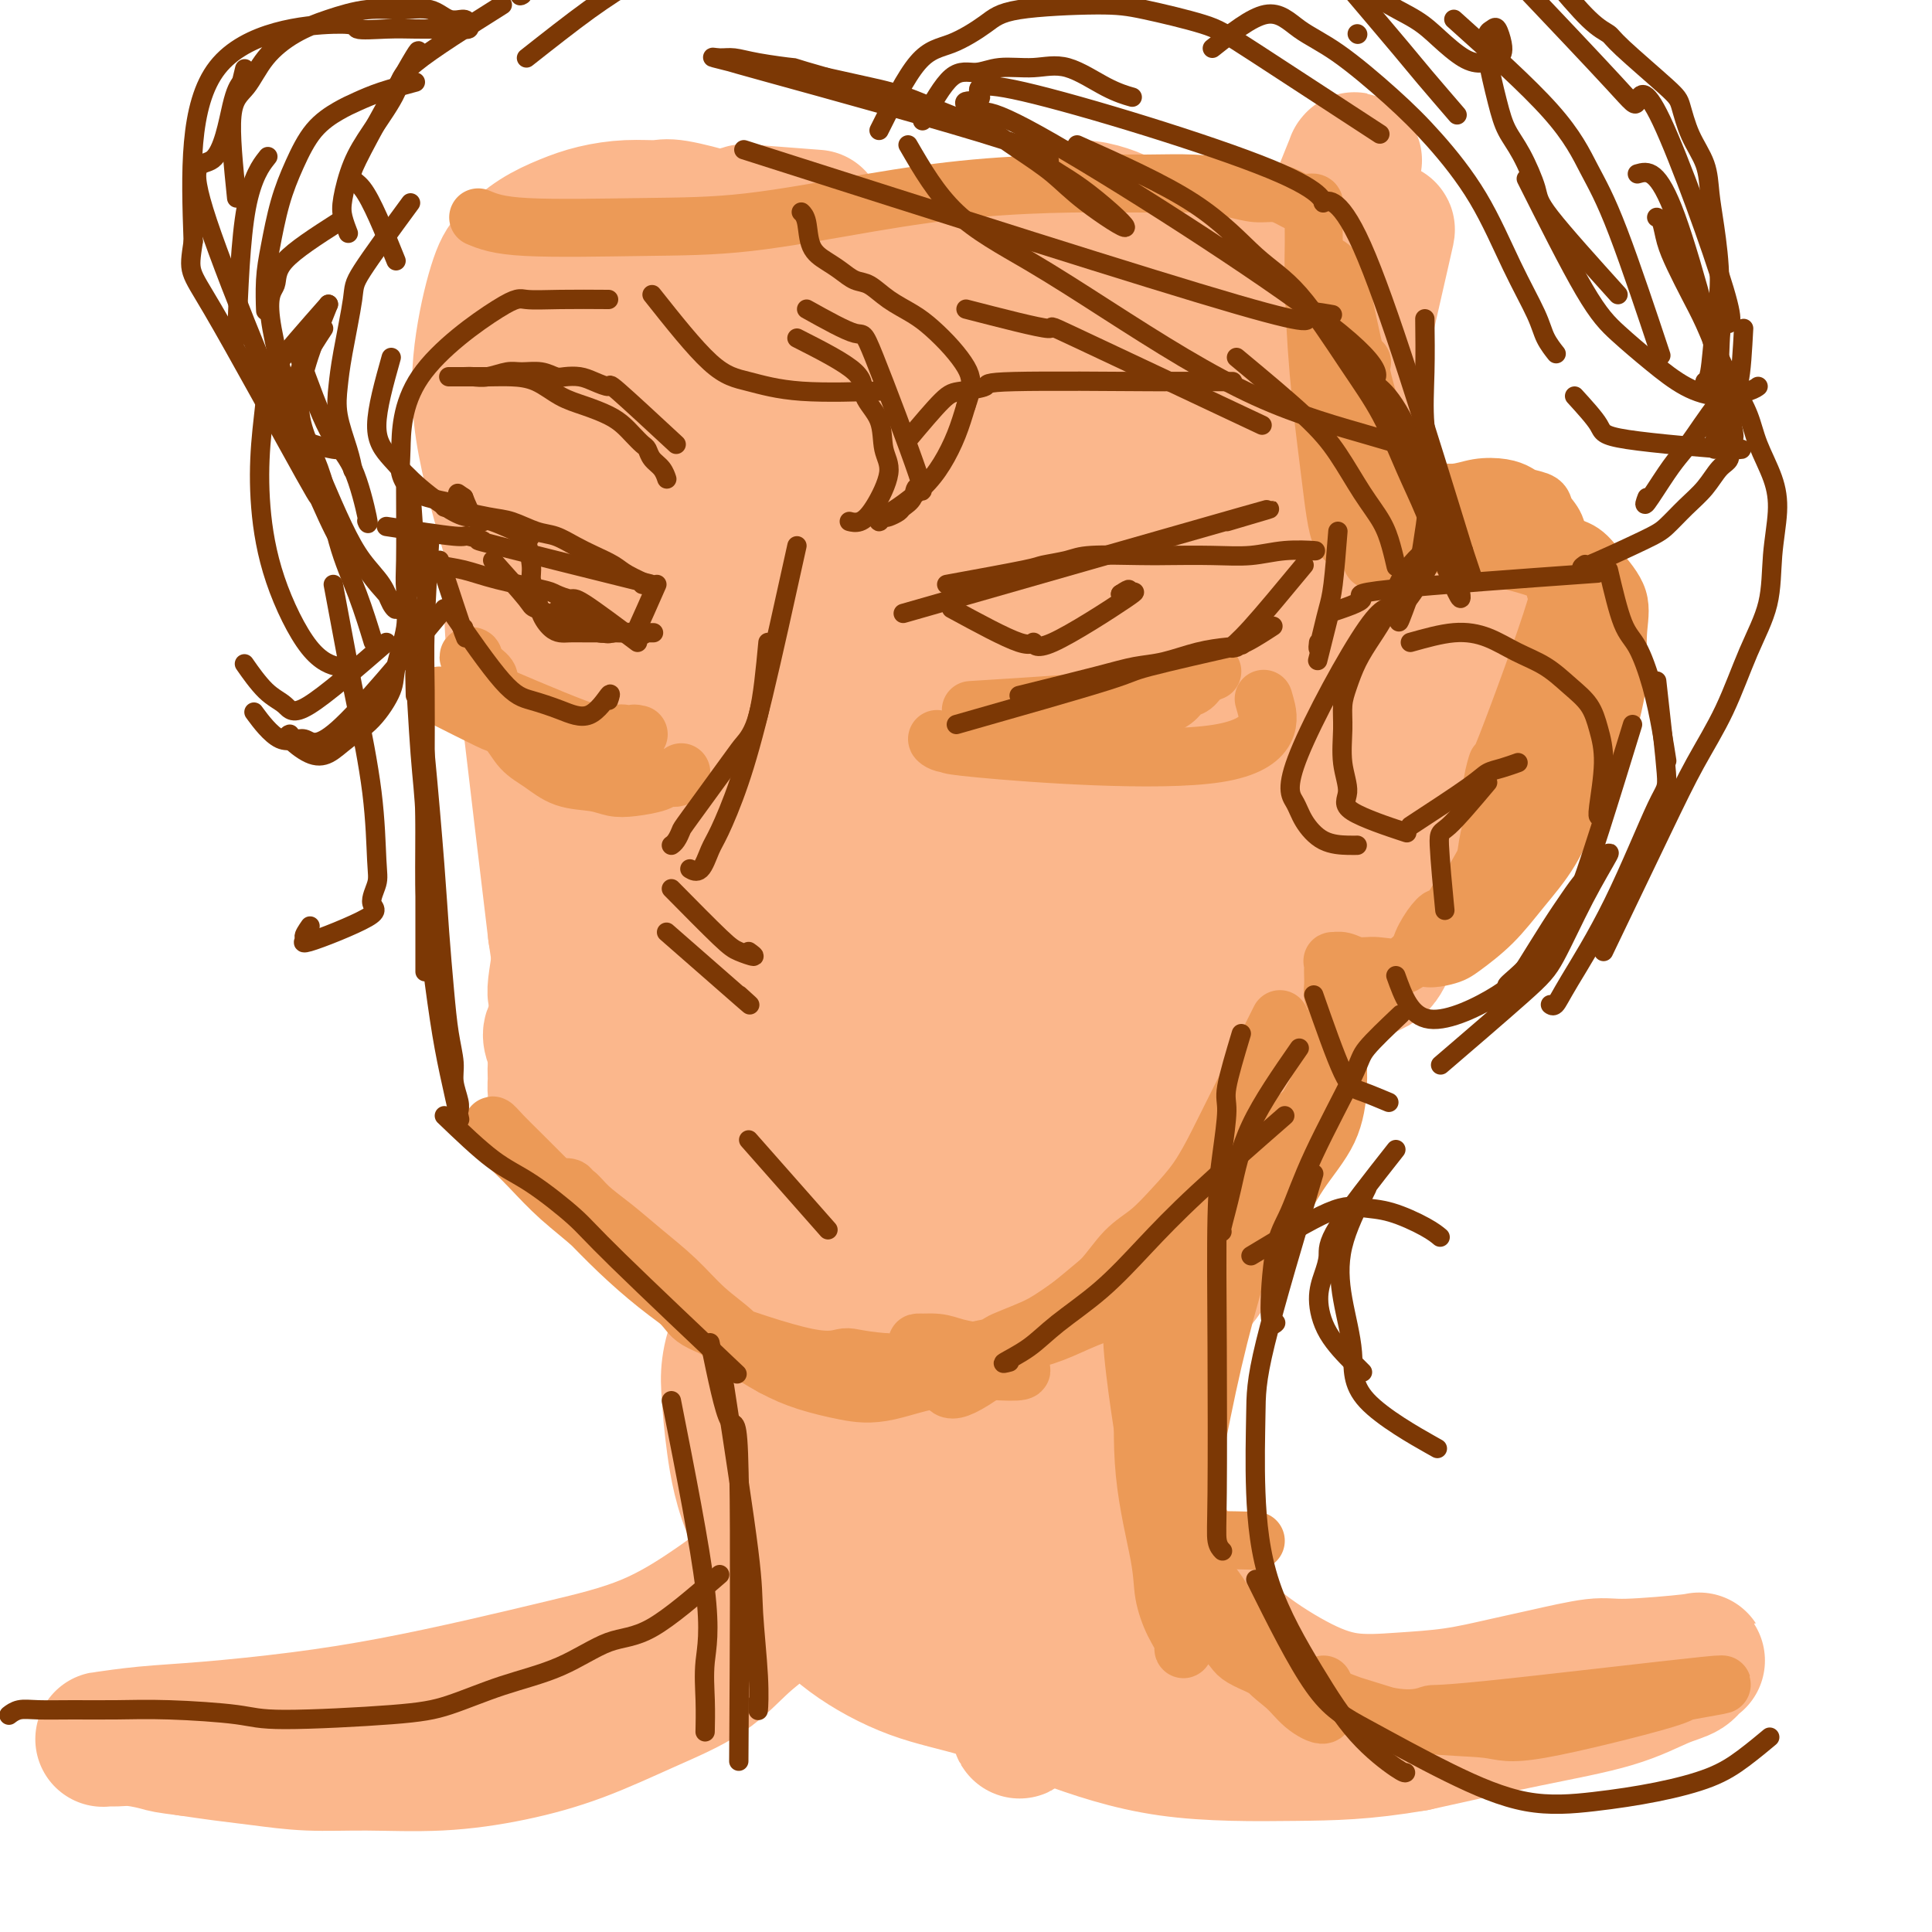 <svg viewBox='0 0 400 400' version='1.1' xmlns='http://www.w3.org/2000/svg' xmlns:xlink='http://www.w3.org/1999/xlink'><g fill='none' stroke='rgb(251,183,140)' stroke-width='20' stroke-linecap='round' stroke-linejoin='round'><path d='M102,83c0.443,2.931 0.886,5.861 1,8c0.114,2.139 -0.101,3.486 1,15c1.101,11.514 3.517,33.195 5,45c1.483,11.805 2.034,13.735 3,18c0.966,4.265 2.349,10.864 3,15c0.651,4.136 0.571,5.808 1,8c0.429,2.192 1.369,4.903 2,7c0.631,2.097 0.953,3.579 1,5c0.047,1.421 -0.183,2.782 0,3c0.183,0.218 0.778,-0.707 1,-2c0.222,-1.293 0.070,-2.953 0,-7c-0.070,-4.047 -0.060,-10.480 0,-17c0.060,-6.520 0.168,-13.125 0,-20c-0.168,-6.875 -0.612,-14.018 -1,-20c-0.388,-5.982 -0.721,-10.801 -1,-16c-0.279,-5.199 -0.506,-10.777 -1,-16c-0.494,-5.223 -1.257,-10.092 -2,-14c-0.743,-3.908 -1.467,-6.854 -2,-10c-0.533,-3.146 -0.874,-6.491 -1,-9c-0.126,-2.509 -0.037,-4.182 0,-6c0.037,-1.818 0.021,-3.782 0,-5c-0.021,-1.218 -0.046,-1.692 0,-2c0.046,-0.308 0.165,-0.452 1,3c0.835,3.452 2.387,10.500 4,19c1.613,8.500 3.288,18.454 5,27c1.712,8.546 3.461,15.686 5,22c1.539,6.314 2.868,11.804 4,16c1.132,4.196 2.066,7.098 3,10'/><path d='M134,160c4.190,15.940 3.667,8.292 4,6c0.333,-2.292 1.524,0.774 2,2c0.476,1.226 0.238,0.613 0,0'/></g>
<g fill='none' stroke='rgb(251,183,140)' stroke-width='28' stroke-linecap='round' stroke-linejoin='round'><path d='M142,61c-1.147,15.834 -2.293,31.669 -3,44c-0.707,12.331 -0.973,21.159 -1,30c-0.027,8.841 0.185,17.694 0,26c-0.185,8.306 -0.768,16.065 -1,22c-0.232,5.935 -0.115,10.045 0,14c0.115,3.955 0.226,7.756 0,11c-0.226,3.244 -0.790,5.931 -1,8c-0.210,2.069 -0.068,3.520 0,5c0.068,1.480 0.060,2.989 0,4c-0.060,1.011 -0.174,1.525 0,1c0.174,-0.525 0.634,-2.089 1,-5c0.366,-2.911 0.637,-7.168 1,-9c0.363,-1.832 0.818,-1.238 1,-1c0.182,0.238 0.091,0.119 0,0'/><path d='M151,101c-1.974,-7.930 -3.947,-15.859 -5,-20c-1.053,-4.141 -1.184,-4.493 -2,-6c-0.816,-1.507 -2.315,-4.169 -3,-6c-0.685,-1.831 -0.556,-2.829 -1,-4c-0.444,-1.171 -1.461,-2.513 -2,-3c-0.539,-0.487 -0.598,-0.118 -1,1c-0.402,1.118 -1.146,2.985 -2,6c-0.854,3.015 -1.819,7.179 -3,14c-1.181,6.821 -2.579,16.301 -4,25c-1.421,8.699 -2.867,16.617 -4,24c-1.133,7.383 -1.954,14.230 -3,21c-1.046,6.770 -2.319,13.464 -3,19c-0.681,5.536 -0.771,9.914 -1,14c-0.229,4.086 -0.597,7.879 -1,11c-0.403,3.121 -0.839,5.571 -1,7c-0.161,1.429 -0.046,1.837 0,2c0.046,0.163 0.023,0.082 0,0'/><path d='M114,161c0.267,8.059 0.534,16.118 1,21c0.466,4.882 1.131,6.586 2,9c0.869,2.414 1.943,5.536 3,8c1.057,2.464 2.096,4.269 4,6c1.904,1.731 4.675,3.389 8,6c3.325,2.611 7.206,6.177 11,9c3.794,2.823 7.500,4.905 12,7c4.500,2.095 9.795,4.203 14,6c4.205,1.797 7.321,3.283 11,5c3.679,1.717 7.920,3.664 11,5c3.080,1.336 4.997,2.063 7,3c2.003,0.937 4.090,2.086 6,3c1.910,0.914 3.643,1.593 5,2c1.357,0.407 2.339,0.544 3,1c0.661,0.456 1.000,1.233 1,1c0.000,-0.233 -0.339,-1.474 -1,-3c-0.661,-1.526 -1.644,-3.336 -3,-5c-1.356,-1.664 -3.084,-3.183 -5,-5c-1.916,-1.817 -4.020,-3.933 -6,-6c-1.980,-2.067 -3.836,-4.085 -6,-7c-2.164,-2.915 -4.638,-6.727 -7,-11c-2.362,-4.273 -4.614,-9.006 -7,-15c-2.386,-5.994 -4.907,-13.247 -7,-20c-2.093,-6.753 -3.757,-13.006 -5,-19c-1.243,-5.994 -2.065,-11.729 -3,-17c-0.935,-5.271 -1.981,-10.077 -3,-15c-1.019,-4.923 -2.009,-9.961 -3,-15'/><path d='M157,115c-3.415,-15.771 -1.451,-12.197 -1,-13c0.451,-0.803 -0.611,-5.983 -1,-10c-0.389,-4.017 -0.106,-6.872 0,-9c0.106,-2.128 0.034,-3.529 0,-5c-0.034,-1.471 -0.029,-3.013 0,-4c0.029,-0.987 0.082,-1.421 0,0c-0.082,1.421 -0.298,4.695 -1,9c-0.702,4.305 -1.890,9.639 -2,19c-0.110,9.361 0.857,22.748 1,33c0.143,10.252 -0.538,17.367 0,26c0.538,8.633 2.294,18.782 4,27c1.706,8.218 3.364,14.503 5,20c1.636,5.497 3.252,10.206 5,15c1.748,4.794 3.627,9.673 5,13c1.373,3.327 2.239,5.100 3,6c0.761,0.900 1.416,0.925 2,0c0.584,-0.925 1.098,-2.799 0,-10c-1.098,-7.201 -3.807,-19.728 -6,-32c-2.193,-12.272 -3.869,-24.290 -5,-36c-1.131,-11.710 -1.718,-23.112 -2,-34c-0.282,-10.888 -0.258,-21.264 0,-30c0.258,-8.736 0.749,-15.834 1,-21c0.251,-5.166 0.263,-8.402 1,-12c0.737,-3.598 2.199,-7.558 3,-8c0.801,-0.442 0.941,2.636 1,11c0.059,8.364 0.036,22.015 1,35c0.964,12.985 2.913,25.304 5,38c2.087,12.696 4.310,25.770 7,37c2.690,11.230 5.845,20.615 9,30'/><path d='M192,210c3.070,13.489 2.745,13.711 4,17c1.255,3.289 4.091,9.644 6,13c1.909,3.356 2.891,3.712 4,4c1.109,0.288 2.343,0.507 4,-4c1.657,-4.507 3.736,-13.740 6,-25c2.264,-11.260 4.714,-24.546 8,-37c3.286,-12.454 7.408,-24.076 12,-35c4.592,-10.924 9.654,-21.150 14,-30c4.346,-8.850 7.975,-16.324 11,-22c3.025,-5.676 5.447,-9.556 7,-12c1.553,-2.444 2.236,-3.454 3,-5c0.764,-1.546 1.607,-3.629 1,-2c-0.607,1.629 -2.664,6.968 -6,16c-3.336,9.032 -7.952,21.756 -12,34c-4.048,12.244 -7.527,24.009 -10,36c-2.473,11.991 -3.939,24.208 -5,33c-1.061,8.792 -1.716,14.158 -2,19c-0.284,4.842 -0.196,9.158 0,12c0.196,2.842 0.501,4.209 1,6c0.499,1.791 1.191,4.008 2,3c0.809,-1.008 1.736,-5.239 2,-15c0.264,-9.761 -0.134,-25.052 0,-41c0.134,-15.948 0.801,-32.552 2,-47c1.199,-14.448 2.930,-26.740 4,-36c1.070,-9.260 1.480,-15.490 2,-23c0.520,-7.510 1.150,-16.302 0,-19c-1.150,-2.698 -4.079,0.697 -9,10c-4.921,9.303 -11.835,24.515 -17,38c-5.165,13.485 -8.583,25.242 -12,37'/><path d='M212,135c-3.684,12.265 -6.894,24.427 -9,33c-2.106,8.573 -3.109,13.556 -3,20c0.109,6.444 1.331,14.347 3,20c1.669,5.653 3.787,9.054 6,11c2.213,1.946 4.522,2.437 7,3c2.478,0.563 5.126,1.199 8,-5c2.874,-6.199 5.976,-19.233 8,-32c2.024,-12.767 2.972,-25.268 4,-37c1.028,-11.732 2.137,-22.696 3,-32c0.863,-9.304 1.481,-16.947 2,-24c0.519,-7.053 0.941,-13.514 1,-19c0.059,-5.486 -0.243,-9.995 -1,-14c-0.757,-4.005 -1.967,-7.504 -4,-10c-2.033,-2.496 -4.890,-3.989 -8,-5c-3.110,-1.011 -6.475,-1.541 -11,0c-4.525,1.541 -10.210,5.152 -16,11c-5.790,5.848 -11.686,13.933 -16,23c-4.314,9.067 -7.046,19.117 -9,31c-1.954,11.883 -3.130,25.599 -2,39c1.130,13.401 4.567,26.486 8,36c3.433,9.514 6.861,15.456 10,19c3.139,3.544 5.989,4.690 9,6c3.011,1.310 6.182,2.785 11,-1c4.818,-3.785 11.284,-12.830 15,-20c3.716,-7.170 4.684,-12.465 14,-41c9.316,-28.535 26.982,-80.308 34,-101c7.018,-20.692 3.390,-10.302 3,-9c-0.390,1.302 2.460,-6.485 1,-3c-1.460,3.485 -7.230,18.243 -13,33'/><path d='M267,67c-4.089,10.359 -7.811,19.756 -11,32c-3.189,12.244 -5.844,27.333 -8,40c-2.156,12.667 -3.813,22.910 -5,33c-1.187,10.090 -1.904,20.028 -2,28c-0.096,7.972 0.430,13.979 1,18c0.570,4.021 1.185,6.056 2,8c0.815,1.944 1.829,3.798 3,2c1.171,-1.798 2.499,-7.246 4,-17c1.501,-9.754 3.175,-23.814 5,-37c1.825,-13.186 3.801,-25.499 6,-37c2.199,-11.501 4.621,-22.192 7,-31c2.379,-8.808 4.716,-15.733 7,-23c2.284,-7.267 4.516,-14.875 6,-20c1.484,-5.125 2.220,-7.768 3,-10c0.780,-2.232 1.603,-4.055 2,-5c0.397,-0.945 0.369,-1.012 -1,5c-1.369,6.012 -4.078,18.105 -7,30c-2.922,11.895 -6.055,23.593 -9,36c-2.945,12.407 -5.700,25.524 -8,37c-2.300,11.476 -4.143,21.311 -6,32c-1.857,10.689 -3.728,22.234 -5,29c-1.272,6.766 -1.944,8.755 -3,10c-1.056,1.245 -2.494,1.745 -4,5c-1.506,3.255 -3.080,9.264 -5,-1c-1.920,-10.264 -4.186,-36.803 -4,-51c0.186,-14.197 2.823,-16.053 6,-22c3.177,-5.947 6.894,-15.986 10,-23c3.106,-7.014 5.602,-11.004 8,-15c2.398,-3.996 4.699,-7.998 7,-12'/><path d='M266,108c4.541,-9.189 3.393,-7.161 4,-7c0.607,0.161 2.968,-1.543 4,-4c1.032,-2.457 0.737,-5.665 4,-2c3.263,3.665 10.086,14.205 14,20c3.914,5.795 4.919,6.846 6,9c1.081,2.154 2.239,5.412 5,10c2.761,4.588 7.124,10.505 9,14c1.876,3.495 1.266,4.569 1,6c-0.266,1.431 -0.189,3.221 -1,5c-0.811,1.779 -2.512,3.548 -5,5c-2.488,1.452 -5.764,2.586 -10,4c-4.236,1.414 -9.432,3.108 -14,4c-4.568,0.892 -8.508,0.980 -12,1c-3.492,0.020 -6.535,-0.030 -9,0c-2.465,0.030 -4.353,0.138 -6,0c-1.647,-0.138 -3.053,-0.523 -4,-1c-0.947,-0.477 -1.434,-1.048 -1,-2c0.434,-0.952 1.788,-2.285 4,-4c2.212,-1.715 5.283,-3.810 9,-5c3.717,-1.190 8.081,-1.474 11,-2c2.919,-0.526 4.393,-1.293 8,-1c3.607,0.293 9.345,1.648 12,3c2.655,1.352 2.225,2.702 2,4c-0.225,1.298 -0.246,2.544 -1,4c-0.754,1.456 -2.241,3.123 -4,4c-1.759,0.877 -3.788,0.965 -6,1c-2.212,0.035 -4.606,0.018 -7,0'/><path d='M279,174c-2.814,-0.063 -3.348,-0.719 -4,-2c-0.652,-1.281 -1.422,-3.187 -2,-5c-0.578,-1.813 -0.964,-3.533 0,-6c0.964,-2.467 3.279,-5.682 6,-9c2.721,-3.318 5.848,-6.739 7,-8c1.152,-1.261 0.329,-0.360 0,0c-0.329,0.360 -0.165,0.180 0,0'/><path d='M219,49c-1.519,13.361 -3.039,26.722 -4,34c-0.961,7.278 -1.364,8.473 -2,12c-0.636,3.527 -1.505,9.384 -2,12c-0.495,2.616 -0.616,1.990 -2,12c-1.384,10.010 -4.032,30.656 -5,40c-0.968,9.344 -0.257,7.384 0,15c0.257,7.616 0.059,24.807 1,37c0.941,12.193 3.022,19.390 4,24c0.978,4.610 0.853,6.635 1,9c0.147,2.365 0.565,5.069 0,6c-0.565,0.931 -2.113,0.088 -4,-4c-1.887,-4.088 -4.114,-11.419 -6,-21c-1.886,-9.581 -3.431,-21.410 -4,-33c-0.569,-11.590 -0.163,-22.940 0,-34c0.163,-11.060 0.081,-21.830 1,-31c0.919,-9.170 2.838,-16.739 4,-23c1.162,-6.261 1.568,-11.212 2,-15c0.432,-3.788 0.892,-6.413 1,-9c0.108,-2.587 -0.136,-5.138 0,-7c0.136,-1.862 0.652,-3.037 1,-4c0.348,-0.963 0.529,-1.713 0,-2c-0.529,-0.287 -1.766,-0.110 -3,4c-1.234,4.110 -2.465,12.153 -4,22c-1.535,9.847 -3.375,21.497 -3,38c0.375,16.503 2.964,37.858 4,46c1.036,8.142 0.518,3.071 0,-2'/><path d='M204,245c-2.853,-26.010 -5.706,-52.019 -7,-69c-1.294,-16.981 -1.030,-24.932 -1,-34c0.030,-9.068 -0.174,-19.253 0,-27c0.174,-7.747 0.726,-13.057 1,-18c0.274,-4.943 0.269,-9.521 0,-14c-0.269,-4.479 -0.803,-8.860 -1,-11c-0.197,-2.140 -0.056,-2.040 0,-2c0.056,0.040 0.028,0.020 0,0'/><path d='M169,45c-5.284,-0.400 -10.568,-0.800 -13,-1c-2.432,-0.200 -2.011,-0.199 -2,0c0.011,0.199 -0.389,0.596 -1,1c-0.611,0.404 -1.435,0.816 -2,1c-0.565,0.184 -0.872,0.140 -1,0c-0.128,-0.140 -0.077,-0.375 -2,-1c-1.923,-0.625 -5.822,-1.640 -8,-2c-2.178,-0.360 -2.637,-0.064 -4,0c-1.363,0.064 -3.632,-0.103 -6,0c-2.368,0.103 -4.836,0.478 -7,1c-2.164,0.522 -4.026,1.191 -6,2c-1.974,0.809 -4.060,1.757 -6,3c-1.940,1.243 -3.732,2.782 -5,4c-1.268,1.218 -2.011,2.115 -3,5c-0.989,2.885 -2.225,7.760 -3,13c-0.775,5.240 -1.091,10.847 0,18c1.091,7.153 3.588,15.851 6,24c2.412,8.149 4.741,15.748 8,25c3.259,9.252 7.450,20.159 11,30c3.550,9.841 6.461,18.618 9,27c2.539,8.382 4.708,16.370 6,21c1.292,4.630 1.707,5.901 2,8c0.293,2.099 0.463,5.027 1,7c0.537,1.973 1.439,2.992 2,4c0.561,1.008 0.780,2.004 1,3'/><path d='M146,238c6.976,18.738 4.417,3.083 4,-4c-0.417,-7.083 1.310,-5.595 2,-5c0.690,0.595 0.345,0.298 0,0'/><path d='M127,129c-1.782,7.737 -3.564,15.474 -4,22c-0.436,6.526 0.475,11.839 1,17c0.525,5.161 0.664,10.168 1,15c0.336,4.832 0.869,9.487 1,13c0.131,3.513 -0.140,5.884 0,8c0.140,2.116 0.691,3.978 1,6c0.309,2.022 0.378,4.203 1,6c0.622,1.797 1.799,3.209 3,5c1.201,1.791 2.425,3.962 5,6c2.575,2.038 6.500,3.944 11,6c4.500,2.056 9.573,4.261 15,6c5.427,1.739 11.207,3.013 16,4c4.793,0.987 8.598,1.687 13,2c4.402,0.313 9.399,0.239 13,0c3.601,-0.239 5.804,-0.642 8,-1c2.196,-0.358 4.384,-0.669 6,-1c1.616,-0.331 2.661,-0.681 4,-1c1.339,-0.319 2.971,-0.606 4,-1c1.029,-0.394 1.456,-0.895 2,-2c0.544,-1.105 1.205,-2.813 2,-6c0.795,-3.187 1.724,-7.853 3,-13c1.276,-5.147 2.898,-10.775 5,-17c2.102,-6.225 4.685,-13.046 7,-18c2.315,-4.954 4.363,-8.039 6,-11c1.637,-2.961 2.864,-5.797 4,-8c1.136,-2.203 2.182,-3.772 3,-5c0.818,-1.228 1.409,-2.114 2,-3'/><path d='M260,158c2.438,-4.823 1.034,-3.381 0,-1c-1.034,2.381 -1.697,5.702 -3,10c-1.303,4.298 -3.244,9.573 -5,15c-1.756,5.427 -3.325,11.007 -5,17c-1.675,5.993 -3.454,12.398 -5,17c-1.546,4.602 -2.859,7.402 -4,11c-1.141,3.598 -2.112,7.993 -3,11c-0.888,3.007 -1.694,4.625 -2,6c-0.306,1.375 -0.113,2.508 -1,4c-0.887,1.492 -2.853,3.344 -4,3c-1.147,-0.344 -1.473,-2.884 -3,-6c-1.527,-3.116 -4.253,-6.810 -7,-10c-2.747,-3.190 -5.515,-5.877 -8,-8c-2.485,-2.123 -4.687,-3.683 -7,-5c-2.313,-1.317 -4.737,-2.392 -7,-3c-2.263,-0.608 -4.364,-0.748 -6,0c-1.636,0.748 -2.808,2.384 -4,4c-1.192,1.616 -2.406,3.211 -3,6c-0.594,2.789 -0.569,6.770 -1,12c-0.431,5.230 -1.318,11.709 -1,18c0.318,6.291 1.840,12.396 3,17c1.160,4.604 1.958,7.708 3,11c1.042,3.292 2.329,6.772 3,9c0.671,2.228 0.726,3.206 1,5c0.274,1.794 0.766,4.406 1,3c0.234,-1.406 0.210,-6.830 0,-12c-0.210,-5.170 -0.605,-10.085 -1,-15'/><path d='M191,277c-0.442,-6.471 -1.047,-9.147 -1,-13c0.047,-3.853 0.745,-8.883 1,-12c0.255,-3.117 0.069,-4.321 0,-6c-0.069,-1.679 -0.019,-3.834 0,-5c0.019,-1.166 0.006,-1.343 0,-2c-0.006,-0.657 -0.006,-1.794 0,-1c0.006,0.794 0.018,3.520 0,8c-0.018,4.480 -0.068,10.713 0,18c0.068,7.287 0.252,15.626 1,23c0.748,7.374 2.058,13.781 3,21c0.942,7.219 1.515,15.248 2,21c0.485,5.752 0.883,9.227 1,12c0.117,2.773 -0.046,4.846 0,6c0.046,1.154 0.301,1.391 0,1c-0.301,-0.391 -1.156,-1.410 -2,-7c-0.844,-5.590 -1.675,-15.751 -2,-24c-0.325,-8.249 -0.143,-14.585 0,-21c0.143,-6.415 0.248,-12.908 1,-19c0.752,-6.092 2.151,-11.781 3,-17c0.849,-5.219 1.149,-9.967 2,-15c0.851,-5.033 2.253,-10.350 3,-14c0.747,-3.650 0.837,-5.634 1,-8c0.163,-2.366 0.397,-5.115 1,-6c0.603,-0.885 1.574,0.093 2,1c0.426,0.907 0.308,1.743 1,18c0.692,16.257 2.196,47.935 3,65c0.804,17.065 0.909,19.518 1,24c0.091,4.482 0.169,10.995 0,15c-0.169,4.005 -0.584,5.503 -1,7'/><path d='M211,347c0.715,20.753 -0.496,7.635 -1,3c-0.504,-4.635 -0.301,-0.789 -1,-6c-0.699,-5.211 -2.301,-19.480 -3,-30c-0.699,-10.520 -0.497,-17.291 0,-24c0.497,-6.709 1.289,-13.354 2,-19c0.711,-5.646 1.342,-10.292 2,-14c0.658,-3.708 1.344,-6.478 2,-10c0.656,-3.522 1.282,-7.795 2,-11c0.718,-3.205 1.528,-5.344 2,-7c0.472,-1.656 0.607,-2.831 1,-4c0.393,-1.169 1.044,-2.331 2,1c0.956,3.331 2.217,11.156 4,21c1.783,9.844 4.087,21.707 6,33c1.913,11.293 3.434,22.015 5,31c1.566,8.985 3.176,16.234 4,22c0.824,5.766 0.862,10.051 1,13c0.138,2.949 0.377,4.562 1,6c0.623,1.438 1.631,2.700 2,2c0.369,-0.700 0.099,-3.363 0,-9c-0.099,-5.637 -0.027,-14.248 0,-19c0.027,-4.752 0.008,-5.643 0,-6c-0.008,-0.357 -0.004,-0.178 0,0'/><path d='M235,263c-2.877,-6.642 -5.754,-13.284 -7,-16c-1.246,-2.716 -0.862,-1.505 -1,-1c-0.138,0.505 -0.798,0.306 -1,2c-0.202,1.694 0.055,5.282 0,10c-0.055,4.718 -0.422,10.567 0,17c0.422,6.433 1.633,13.449 3,19c1.367,5.551 2.891,9.636 4,13c1.109,3.364 1.804,6.006 3,9c1.196,2.994 2.892,6.340 5,9c2.108,2.660 4.628,4.632 7,7c2.372,2.368 4.594,5.130 8,8c3.406,2.870 7.994,5.849 12,8c4.006,2.151 7.430,3.475 11,4c3.570,0.525 7.284,0.252 11,0c3.716,-0.252 7.432,-0.483 11,-1c3.568,-0.517 6.986,-1.319 10,-2c3.014,-0.681 5.624,-1.242 9,-2c3.376,-0.758 7.517,-1.713 10,-2c2.483,-0.287 3.308,0.095 7,0c3.692,-0.095 10.251,-0.669 13,-1c2.749,-0.331 1.689,-0.421 1,0c-0.689,0.421 -1.008,1.353 -2,2c-0.992,0.647 -2.658,1.008 -5,2c-2.342,0.992 -5.361,2.613 -10,4c-4.639,1.387 -10.897,2.539 -18,4c-7.103,1.461 -15.052,3.230 -23,5'/><path d='M293,361c-10.724,1.832 -17.033,1.910 -25,2c-7.967,0.090 -17.590,0.190 -26,-1c-8.410,-1.190 -15.605,-3.672 -22,-6c-6.395,-2.328 -11.989,-4.502 -17,-6c-5.011,-1.498 -9.440,-2.318 -14,-4c-4.560,-1.682 -9.250,-4.224 -13,-7c-3.750,-2.776 -6.561,-5.787 -10,-10c-3.439,-4.213 -7.506,-9.630 -10,-15c-2.494,-5.370 -3.416,-10.694 -4,-15c-0.584,-4.306 -0.829,-7.593 -1,-10c-0.171,-2.407 -0.269,-3.934 0,-6c0.269,-2.066 0.905,-4.671 2,-6c1.095,-1.329 2.649,-1.383 4,-1c1.351,0.383 2.500,1.202 4,3c1.500,1.798 3.350,4.576 5,8c1.650,3.424 3.098,7.496 4,11c0.902,3.504 1.258,6.440 1,10c-0.258,3.560 -1.130,7.742 -2,11c-0.870,3.258 -1.738,5.591 -3,8c-1.262,2.409 -2.919,4.896 -5,7c-2.081,2.104 -4.587,3.827 -7,6c-2.413,2.173 -4.732,4.796 -8,7c-3.268,2.204 -7.485,3.988 -12,6c-4.515,2.012 -9.326,4.253 -14,6c-4.674,1.747 -9.209,3.001 -14,4c-4.791,0.999 -9.837,1.743 -15,2c-5.163,0.257 -10.444,0.027 -15,0c-4.556,-0.027 -8.386,0.147 -12,0c-3.614,-0.147 -7.011,-0.617 -10,-1c-2.989,-0.383 -5.568,-0.681 -8,-1c-2.432,-0.319 -4.716,-0.660 -7,-1'/><path d='M39,362c-4.981,-0.630 -4.934,-0.704 -6,-1c-1.066,-0.296 -3.245,-0.815 -5,-1c-1.755,-0.185 -3.085,-0.038 -4,0c-0.915,0.038 -1.415,-0.034 -2,0c-0.585,0.034 -1.254,0.173 0,0c1.254,-0.173 4.432,-0.657 8,-1c3.568,-0.343 7.527,-0.545 13,-1c5.473,-0.455 12.460,-1.164 19,-2c6.540,-0.836 12.632,-1.799 19,-3c6.368,-1.201 13.010,-2.639 19,-4c5.990,-1.361 11.327,-2.643 17,-4c5.673,-1.357 11.680,-2.788 17,-5c5.320,-2.212 9.951,-5.206 14,-8c4.049,-2.794 7.516,-5.388 11,-9c3.484,-3.612 6.984,-8.241 10,-13c3.016,-4.759 5.549,-9.648 7,-14c1.451,-4.352 1.819,-8.167 2,-12c0.181,-3.833 0.175,-7.682 0,-12c-0.175,-4.318 -0.518,-9.103 -1,-12c-0.482,-2.897 -1.104,-3.907 -3,-12c-1.896,-8.093 -5.066,-23.271 -7,-31c-1.934,-7.729 -2.631,-8.010 -3,-8c-0.369,0.010 -0.408,0.312 0,2c0.408,1.688 1.264,4.762 2,10c0.736,5.238 1.353,12.639 2,20c0.647,7.361 1.323,14.680 2,22'/><path d='M170,263c0.856,11.152 -0.004,12.031 0,15c0.004,2.969 0.872,8.029 1,12c0.128,3.971 -0.483,6.852 -1,9c-0.517,2.148 -0.938,3.561 -1,5c-0.062,1.439 0.237,2.902 0,3c-0.237,0.098 -1.008,-1.169 -2,-4c-0.992,-2.831 -2.205,-7.225 -3,-12c-0.795,-4.775 -1.171,-9.929 -2,-14c-0.829,-4.071 -2.109,-7.057 -3,-10c-0.891,-2.943 -1.393,-5.842 -2,-8c-0.607,-2.158 -1.321,-3.577 -2,-5c-0.679,-1.423 -1.325,-2.852 -2,-4c-0.675,-1.148 -1.379,-2.015 -2,-3c-0.621,-0.985 -1.158,-2.090 -2,-3c-0.842,-0.910 -1.988,-1.627 -3,-2c-1.012,-0.373 -1.891,-0.404 -3,-1c-1.109,-0.596 -2.450,-1.759 -4,-3c-1.550,-1.241 -3.311,-2.562 -5,-4c-1.689,-1.438 -3.307,-2.995 -5,-5c-1.693,-2.005 -3.463,-4.459 -5,-6c-1.537,-1.541 -2.842,-2.171 -4,-3c-1.158,-0.829 -2.170,-1.859 -3,-3c-0.830,-1.141 -1.479,-2.395 -2,-3c-0.521,-0.605 -0.913,-0.562 -1,0c-0.087,0.562 0.131,1.642 1,3c0.869,1.358 2.390,2.994 4,5c1.610,2.006 3.308,4.383 5,7c1.692,2.617 3.379,5.474 5,8c1.621,2.526 3.178,4.722 5,7c1.822,2.278 3.911,4.639 6,7'/><path d='M140,251c5.098,7.002 5.344,6.007 7,7c1.656,0.993 4.722,3.974 8,7c3.278,3.026 6.769,6.095 10,9c3.231,2.905 6.201,5.645 9,8c2.799,2.355 5.425,4.325 8,6c2.575,1.675 5.097,3.055 7,4c1.903,0.945 3.187,1.456 4,2c0.813,0.544 1.155,1.123 1,1c-0.155,-0.123 -0.805,-0.948 -2,-2c-1.195,-1.052 -2.934,-2.333 -6,-5c-3.066,-2.667 -7.460,-6.721 -11,-10c-3.540,-3.279 -6.227,-5.781 -9,-8c-2.773,-2.219 -5.632,-4.153 -8,-6c-2.368,-1.847 -4.245,-3.605 -6,-5c-1.755,-1.395 -3.387,-2.425 -5,-3c-1.613,-0.575 -3.206,-0.694 -4,-1c-0.794,-0.306 -0.789,-0.800 -1,-1c-0.211,-0.200 -0.639,-0.105 -1,0c-0.361,0.105 -0.655,0.222 0,1c0.655,0.778 2.260,2.219 4,4c1.740,1.781 3.614,3.901 6,6c2.386,2.099 5.284,4.176 8,6c2.716,1.824 5.250,3.397 9,5c3.750,1.603 8.715,3.238 11,5c2.285,1.762 1.891,3.652 8,2c6.109,-1.652 18.720,-6.845 25,-11c6.280,-4.155 6.229,-7.273 8,-11c1.771,-3.727 5.363,-8.065 8,-12c2.637,-3.935 4.318,-7.468 6,-11'/><path d='M234,238c4.577,-7.055 5.020,-7.693 6,-10c0.980,-2.307 2.497,-6.283 4,-9c1.503,-2.717 2.992,-4.177 4,-6c1.008,-1.823 1.536,-4.011 2,-5c0.464,-0.989 0.866,-0.779 1,-1c0.134,-0.221 0.000,-0.872 0,-1c-0.000,-0.128 0.133,0.269 0,1c-0.133,0.731 -0.531,1.797 -1,3c-0.469,1.203 -1.010,2.544 -2,6c-0.990,3.456 -2.429,9.029 -4,15c-1.571,5.971 -3.275,12.342 -5,18c-1.725,5.658 -3.470,10.604 -5,14c-1.530,3.396 -2.845,5.242 -4,7c-1.155,1.758 -2.149,3.430 -3,5c-0.851,1.570 -1.558,3.039 -2,4c-0.442,0.961 -0.620,1.413 -1,2c-0.380,0.587 -0.962,1.309 -1,0c-0.038,-1.309 0.468,-4.649 1,-8c0.532,-3.351 1.090,-6.713 2,-12c0.910,-5.287 2.172,-12.498 3,-18c0.828,-5.502 1.222,-9.293 2,-13c0.778,-3.707 1.939,-7.328 3,-11c1.061,-3.672 2.021,-7.394 3,-11c0.979,-3.606 1.975,-7.095 3,-11c1.025,-3.905 2.077,-8.225 3,-12c0.923,-3.775 1.717,-7.003 2,-10c0.283,-2.997 0.054,-5.762 0,-8c-0.054,-2.238 0.068,-3.951 0,-5c-0.068,-1.049 -0.326,-1.436 -1,-2c-0.674,-0.564 -1.764,-1.304 -3,0c-1.236,1.304 -2.618,4.652 -4,8'/><path d='M237,168c-3.828,10.393 -11.396,32.375 -16,46c-4.604,13.625 -6.242,18.894 -8,24c-1.758,5.106 -3.635,10.049 -5,14c-1.365,3.951 -2.216,6.909 -3,9c-0.784,2.091 -1.499,3.316 -2,5c-0.501,1.684 -0.788,3.828 0,2c0.788,-1.828 2.651,-7.627 5,-15c2.349,-7.373 5.185,-16.320 8,-26c2.815,-9.680 5.608,-20.093 8,-30c2.392,-9.907 4.382,-19.307 6,-28c1.618,-8.693 2.865,-16.678 4,-24c1.135,-7.322 2.157,-13.980 3,-20c0.843,-6.020 1.508,-11.403 2,-17c0.492,-5.597 0.812,-11.407 1,-16c0.188,-4.593 0.243,-7.969 0,-11c-0.243,-3.031 -0.785,-5.717 -2,-8c-1.215,-2.283 -3.104,-4.163 -5,-6c-1.896,-1.837 -3.798,-3.630 -6,-5c-2.202,-1.370 -4.704,-2.316 -8,-3c-3.296,-0.684 -7.385,-1.107 -11,-2c-3.615,-0.893 -6.757,-2.257 -10,-3c-3.243,-0.743 -6.587,-0.865 -10,-1c-3.413,-0.135 -6.894,-0.284 -9,-1c-2.106,-0.716 -2.838,-1.998 -7,0c-4.162,1.998 -11.755,7.278 -16,11c-4.245,3.722 -5.143,5.887 -7,8c-1.857,2.113 -4.673,4.175 -7,6c-2.327,1.825 -4.163,3.412 -6,5'/><path d='M136,82c-6.532,5.392 -4.862,3.873 -5,4c-0.138,0.127 -2.082,1.901 -3,3c-0.918,1.099 -0.809,1.523 -1,2c-0.191,0.477 -0.683,1.007 0,2c0.683,0.993 2.540,2.448 5,4c2.460,1.552 5.525,3.200 10,5c4.475,1.800 10.362,3.751 17,5c6.638,1.249 14.026,1.798 21,2c6.974,0.202 13.532,0.059 20,0c6.468,-0.059 12.846,-0.035 19,0c6.154,0.035 12.084,0.081 17,0c4.916,-0.081 8.819,-0.290 13,0c4.181,0.290 8.642,1.077 12,2c3.358,0.923 5.614,1.981 8,3c2.386,1.019 4.903,2.000 7,3c2.097,1.000 3.774,2.018 6,3c2.226,0.982 5.000,1.929 7,3c2.000,1.071 3.224,2.266 5,3c1.776,0.734 4.103,1.008 6,2c1.897,0.992 3.366,2.703 5,4c1.634,1.297 3.435,2.179 5,3c1.565,0.821 2.893,1.582 4,3c1.107,1.418 1.992,3.494 3,4c1.008,0.506 2.140,-0.558 2,3c-0.140,3.558 -1.553,11.737 -3,16c-1.447,4.263 -2.928,4.609 -4,6c-1.072,1.391 -1.735,3.826 -5,7c-3.265,3.174 -9.133,7.087 -15,11'/><path d='M292,185c-5.331,3.721 -8.658,4.024 -12,5c-3.342,0.976 -6.699,2.624 -10,4c-3.301,1.376 -6.545,2.480 -9,3c-2.455,0.520 -4.122,0.455 -6,1c-1.878,0.545 -3.966,1.701 -5,2c-1.034,0.299 -1.013,-0.260 -1,0c0.013,0.260 0.018,1.339 1,2c0.982,0.661 2.941,0.903 5,1c2.059,0.097 4.218,0.050 7,0c2.782,-0.050 6.188,-0.104 9,0c2.812,0.104 5.029,0.367 7,0c1.971,-0.367 3.695,-1.364 5,-2c1.305,-0.636 2.192,-0.912 3,-2c0.808,-1.088 1.536,-2.988 2,-5c0.464,-2.012 0.664,-4.136 1,-7c0.336,-2.864 0.807,-6.468 1,-10c0.193,-3.532 0.108,-6.993 0,-12c-0.108,-5.007 -0.238,-11.558 0,-15c0.238,-3.442 0.843,-3.773 -1,-13c-1.843,-9.227 -6.134,-27.350 -9,-36c-2.866,-8.650 -4.306,-7.826 -5,-8c-0.694,-0.174 -0.642,-1.345 -6,-6c-5.358,-4.655 -16.127,-12.794 -21,-17c-4.873,-4.206 -3.850,-4.478 -5,-6c-1.150,-1.522 -4.471,-4.292 -6,-5c-1.529,-0.708 -1.264,0.646 -1,2'/><path d='M236,61c-6.128,-3.607 -1.949,3.374 -1,12c0.949,8.626 -1.334,18.897 -2,29c-0.666,10.103 0.284,20.038 0,28c-0.284,7.962 -1.804,13.950 -3,19c-1.196,5.050 -2.069,9.163 -3,13c-0.931,3.837 -1.919,7.397 -3,10c-1.081,2.603 -2.255,4.247 -4,5c-1.745,0.753 -4.062,0.615 -6,0c-1.938,-0.615 -3.498,-1.708 -5,-3c-1.502,-1.292 -2.945,-2.782 -5,-7c-2.055,-4.218 -4.723,-11.162 -7,-18c-2.277,-6.838 -4.165,-13.569 -6,-20c-1.835,-6.431 -3.619,-12.561 -5,-18c-1.381,-5.439 -2.359,-10.187 -4,-15c-1.641,-4.813 -3.945,-9.692 -6,-13c-2.055,-3.308 -3.860,-5.047 -6,-7c-2.140,-1.953 -4.614,-4.121 -7,-6c-2.386,-1.879 -4.686,-3.471 -7,-5c-2.314,-1.529 -4.644,-2.996 -7,-4c-2.356,-1.004 -4.737,-1.545 -7,-2c-2.263,-0.455 -4.407,-0.825 -6,-1c-1.593,-0.175 -2.636,-0.157 -4,0c-1.364,0.157 -3.049,0.451 -4,0c-0.951,-0.451 -1.167,-1.649 -2,1c-0.833,2.649 -2.282,9.143 -3,17c-0.718,7.857 -0.703,17.075 -1,27c-0.297,9.925 -0.904,20.557 -1,31c-0.096,10.443 0.320,20.696 0,30c-0.320,9.304 -1.377,17.658 -2,24c-0.623,6.342 -0.811,10.671 -1,15'/><path d='M118,203c-1.165,21.522 -1.577,11.829 -2,10c-0.423,-1.829 -0.857,4.208 -1,7c-0.143,2.792 0.006,2.339 0,3c-0.006,0.661 -0.166,2.437 0,3c0.166,0.563 0.659,-0.085 2,0c1.341,0.085 3.529,0.904 6,1c2.471,0.096 5.225,-0.532 9,0c3.775,0.532 8.569,2.223 14,4c5.431,1.777 11.497,3.639 17,6c5.503,2.361 10.442,5.221 15,7c4.558,1.779 8.735,2.475 12,3c3.265,0.525 5.618,0.877 8,1c2.382,0.123 4.792,0.016 7,0c2.208,-0.016 4.214,0.059 6,0c1.786,-0.059 3.353,-0.251 5,-1c1.647,-0.749 3.373,-2.056 5,-3c1.627,-0.944 3.154,-1.527 5,-3c1.846,-1.473 4.010,-3.836 6,-6c1.990,-2.164 3.806,-4.127 6,-7c2.194,-2.873 4.766,-6.655 7,-10c2.234,-3.345 4.131,-6.254 6,-10c1.869,-3.746 3.712,-8.328 5,-11c1.288,-2.672 2.023,-3.434 3,-6c0.977,-2.566 2.195,-6.936 2,-7c-0.195,-0.064 -1.805,4.179 -3,7c-1.195,2.821 -1.976,4.221 -5,13c-3.024,8.779 -8.293,24.937 -11,33c-2.707,8.063 -2.854,8.032 -3,8'/><path d='M239,245c-3.574,10.681 -1.509,6.882 -1,7c0.509,0.118 -0.539,4.153 -1,7c-0.461,2.847 -0.336,4.506 0,6c0.336,1.494 0.884,2.821 2,4c1.116,1.179 2.801,2.208 4,2c1.199,-0.208 1.914,-1.652 3,-3c1.086,-1.348 2.545,-2.598 4,-5c1.455,-2.402 2.905,-5.954 4,-9c1.095,-3.046 1.834,-5.586 3,-9c1.166,-3.414 2.760,-7.702 4,-11c1.240,-3.298 2.125,-5.607 3,-8c0.875,-2.393 1.741,-4.870 3,-7c1.259,-2.130 2.912,-3.912 4,-6c1.088,-2.088 1.609,-4.483 2,-6c0.391,-1.517 0.650,-2.157 1,-3c0.350,-0.843 0.791,-1.888 1,-3c0.209,-1.112 0.187,-2.290 0,-3c-0.187,-0.710 -0.539,-0.950 -1,-1c-0.461,-0.050 -1.030,0.091 -2,0c-0.970,-0.091 -2.340,-0.413 -4,0c-1.660,0.413 -3.610,1.559 -6,3c-2.390,1.441 -5.220,3.175 -9,5c-3.780,1.825 -8.510,3.741 -11,5c-2.490,1.259 -2.739,1.859 -12,8c-9.261,6.141 -27.534,17.821 -36,23c-8.466,5.179 -7.125,3.856 -7,4c0.125,0.144 -0.964,1.755 -5,3c-4.036,1.245 -11.018,2.122 -18,3'/><path d='M164,251c-3.861,0.440 -4.513,0.040 -6,-1c-1.487,-1.040 -3.811,-2.720 -6,-4c-2.189,-1.280 -4.245,-2.160 -6,-4c-1.755,-1.840 -3.208,-4.642 -5,-7c-1.792,-2.358 -3.922,-4.273 -6,-8c-2.078,-3.727 -4.104,-9.265 -6,-15c-1.896,-5.735 -3.663,-11.666 -5,-17c-1.337,-5.334 -2.245,-10.072 -3,-15c-0.755,-4.928 -1.357,-10.045 -2,-15c-0.643,-4.955 -1.328,-9.749 -2,-14c-0.672,-4.251 -1.332,-7.960 -2,-12c-0.668,-4.040 -1.346,-8.412 -2,-12c-0.654,-3.588 -1.286,-6.391 -2,-10c-0.714,-3.609 -1.512,-8.025 -2,-11c-0.488,-2.975 -0.668,-4.511 -1,-7c-0.332,-2.489 -0.818,-5.933 -1,-9c-0.182,-3.067 -0.061,-5.758 0,-8c0.061,-2.242 0.061,-4.036 0,-6c-0.061,-1.964 -0.184,-4.098 0,-6c0.184,-1.902 0.673,-3.573 1,-5c0.327,-1.427 0.490,-2.609 1,-4c0.510,-1.391 1.365,-2.990 2,-4c0.635,-1.010 1.048,-1.430 2,-2c0.952,-0.570 2.441,-1.291 4,-2c1.559,-0.709 3.189,-1.405 4,-2c0.811,-0.595 0.805,-1.087 7,-1c6.195,0.087 18.591,0.754 26,1c7.409,0.246 9.831,0.070 13,0c3.169,-0.070 7.084,-0.035 11,0'/><path d='M178,51c10.835,-0.000 9.424,-0.000 11,0c1.576,0.000 6.139,0.001 10,0c3.861,-0.001 7.021,-0.004 10,0c2.979,0.004 5.776,0.015 9,0c3.224,-0.015 6.876,-0.056 10,0c3.124,0.056 5.721,0.210 9,0c3.279,-0.210 7.241,-0.786 10,-1c2.759,-0.214 4.316,-0.068 6,0c1.684,0.068 3.495,0.059 5,0c1.505,-0.059 2.703,-0.168 3,0c0.297,0.168 -0.307,0.611 -1,1c-0.693,0.389 -1.473,0.723 -4,2c-2.527,1.277 -6.799,3.496 -12,6c-5.201,2.504 -11.329,5.294 -18,8c-6.671,2.706 -13.884,5.327 -21,8c-7.116,2.673 -14.134,5.397 -21,7c-6.866,1.603 -13.580,2.086 -19,2c-5.420,-0.086 -9.544,-0.740 -14,-1c-4.456,-0.260 -9.242,-0.125 -13,0c-3.758,0.125 -6.488,0.241 -9,0c-2.512,-0.241 -4.808,-0.841 -7,-1c-2.192,-0.159 -4.281,0.121 -6,0c-1.719,-0.121 -3.067,-0.642 -4,0c-0.933,0.642 -1.451,2.448 -2,2c-0.549,-0.448 -1.128,-3.150 -2,5c-0.872,8.150 -2.038,27.154 -2,37c0.038,9.846 1.279,10.536 2,12c0.721,1.464 0.920,3.704 2,13c1.080,9.296 3.040,25.648 5,42'/><path d='M115,193c1.738,12.070 1.582,8.744 2,10c0.418,1.256 1.410,7.095 2,11c0.590,3.905 0.779,5.877 1,8c0.221,2.123 0.475,4.399 1,6c0.525,1.601 1.320,2.528 2,4c0.680,1.472 1.245,3.491 2,5c0.755,1.509 1.698,2.509 3,4c1.302,1.491 2.961,3.474 5,5c2.039,1.526 4.456,2.595 7,4c2.544,1.405 5.215,3.147 8,5c2.785,1.853 5.685,3.816 10,6c4.315,2.184 10.046,4.588 14,6c3.954,1.412 6.130,1.832 7,2c0.870,0.168 0.435,0.084 0,0'/></g>
<g fill='none' stroke='rgb(236,154,87)' stroke-width='12' stroke-linecap='round' stroke-linejoin='round'><path d='M265,211c-3.440,6.875 -6.880,13.749 -9,18c-2.120,4.251 -2.919,5.877 -4,8c-1.081,2.123 -2.444,4.741 -4,7c-1.556,2.259 -3.306,4.158 -5,6c-1.694,1.842 -3.331,3.628 -5,5c-1.669,1.372 -3.371,2.331 -5,4c-1.629,1.669 -3.187,4.048 -5,6c-1.813,1.952 -3.882,3.478 -6,5c-2.118,1.522 -4.285,3.041 -6,4c-1.715,0.959 -2.977,1.358 -4,2c-1.023,0.642 -1.805,1.527 -3,2c-1.195,0.473 -2.801,0.535 -2,0c0.801,-0.535 4.011,-1.668 7,-3c2.989,-1.332 5.757,-2.864 9,-5c3.243,-2.136 6.962,-4.877 11,-7c4.038,-2.123 8.394,-3.627 12,-6c3.606,-2.373 6.461,-5.613 9,-8c2.539,-2.387 4.761,-3.920 7,-6c2.239,-2.080 4.494,-4.705 6,-7c1.506,-2.295 2.264,-4.258 3,-6c0.736,-1.742 1.451,-3.262 2,-5c0.549,-1.738 0.931,-3.693 1,-5c0.069,-1.307 -0.174,-1.967 0,-3c0.174,-1.033 0.764,-2.438 1,-3c0.236,-0.562 0.118,-0.281 0,0'/><path d='M275,214c0.862,-2.682 1.016,-1.386 1,-1c-0.016,0.386 -0.203,-0.136 0,0c0.203,0.136 0.796,0.931 1,2c0.204,1.069 0.019,2.411 0,4c-0.019,1.589 0.128,3.424 0,6c-0.128,2.576 -0.530,5.893 -2,9c-1.470,3.107 -4.007,6.004 -6,9c-1.993,2.996 -3.441,6.090 -6,9c-2.559,2.910 -6.230,5.637 -10,8c-3.770,2.363 -7.641,4.363 -11,6c-3.359,1.637 -6.207,2.911 -9,4c-2.793,1.089 -5.531,1.994 -8,3c-2.469,1.006 -4.669,2.113 -7,3c-2.331,0.887 -4.793,1.556 -7,2c-2.207,0.444 -4.159,0.665 -6,1c-1.841,0.335 -3.572,0.783 -5,1c-1.428,0.217 -2.552,0.201 -4,0c-1.448,-0.201 -3.218,-0.587 -4,-1c-0.782,-0.413 -0.575,-0.854 -1,-1c-0.425,-0.146 -1.483,0.001 -1,0c0.483,-0.001 2.505,-0.150 4,0c1.495,0.150 2.463,0.599 4,1c1.537,0.401 3.643,0.754 5,1c1.357,0.246 1.966,0.386 3,1c1.034,0.614 2.494,1.701 3,2c0.506,0.299 0.059,-0.189 1,0c0.941,0.189 3.269,1.054 -1,1c-4.269,-0.054 -15.134,-1.027 -26,-2'/><path d='M183,282c-5.637,-0.467 -6.730,-1.136 -8,-1c-1.270,0.136 -2.716,1.077 -8,0c-5.284,-1.077 -14.404,-4.172 -19,-6c-4.596,-1.828 -4.667,-2.390 -6,-4c-1.333,-1.610 -3.928,-4.270 -6,-6c-2.072,-1.730 -3.620,-2.532 -5,-4c-1.380,-1.468 -2.593,-3.602 -4,-5c-1.407,-1.398 -3.009,-2.060 -4,-3c-0.991,-0.940 -1.370,-2.159 -2,-3c-0.630,-0.841 -1.510,-1.303 -2,-2c-0.490,-0.697 -0.590,-1.629 -1,-2c-0.410,-0.371 -1.130,-0.180 -1,0c0.130,0.180 1.111,0.349 2,1c0.889,0.651 1.688,1.783 3,3c1.312,1.217 3.138,2.520 5,4c1.862,1.480 3.760,3.139 6,5c2.240,1.861 4.821,3.926 7,6c2.179,2.074 3.957,4.156 6,6c2.043,1.844 4.350,3.448 6,5c1.650,1.552 2.642,3.051 4,4c1.358,0.949 3.082,1.348 4,2c0.918,0.652 1.030,1.556 0,1c-1.030,-0.556 -3.200,-2.573 -5,-4c-1.800,-1.427 -3.228,-2.265 -7,-5c-3.772,-2.735 -9.886,-7.368 -16,-12'/><path d='M132,262c-6.028,-4.625 -7.100,-6.187 -9,-8c-1.900,-1.813 -4.630,-3.878 -7,-6c-2.370,-2.122 -4.382,-4.301 -6,-6c-1.618,-1.699 -2.844,-2.918 -4,-4c-1.156,-1.082 -2.244,-2.028 -3,-3c-0.756,-0.972 -1.180,-1.970 -1,-2c0.180,-0.030 0.965,0.909 2,2c1.035,1.091 2.322,2.335 4,4c1.678,1.665 3.748,3.753 6,6c2.252,2.247 4.686,4.655 7,7c2.314,2.345 4.508,4.627 7,7c2.492,2.373 5.283,4.838 8,7c2.717,2.162 5.361,4.022 8,6c2.639,1.978 5.272,4.075 8,6c2.728,1.925 5.550,3.679 8,5c2.450,1.321 4.528,2.210 7,3c2.472,0.790 5.338,1.481 8,2c2.662,0.519 5.119,0.866 9,0c3.881,-0.866 9.187,-2.946 11,-2c1.813,0.946 0.133,4.919 12,-4c11.867,-8.919 37.279,-30.730 48,-40c10.721,-9.270 6.750,-6.000 7,-6c0.250,0.000 4.721,-3.269 7,-5c2.279,-1.731 2.365,-1.923 2,-1c-0.365,0.923 -1.183,2.962 -2,5'/><path d='M269,235c-3.127,5.124 -10.946,15.933 -15,22c-4.054,6.067 -4.344,7.391 -5,10c-0.656,2.609 -1.677,6.502 -3,9c-1.323,2.498 -2.947,3.600 -4,5c-1.053,1.400 -1.536,3.098 -2,4c-0.464,0.902 -0.909,1.006 -1,1c-0.091,-0.006 0.172,-0.124 0,-1c-0.172,-0.876 -0.778,-2.509 -1,-4c-0.222,-1.491 -0.059,-2.840 0,-4c0.059,-1.160 0.013,-2.130 0,-3c-0.013,-0.870 0.008,-1.638 0,-2c-0.008,-0.362 -0.044,-0.317 0,0c0.044,0.317 0.168,0.908 0,3c-0.168,2.092 -0.628,5.686 -1,11c-0.372,5.314 -0.656,12.347 0,19c0.656,6.653 2.252,12.926 3,17c0.748,4.074 0.648,5.947 1,8c0.352,2.053 1.157,4.284 2,6c0.843,1.716 1.725,2.916 2,4c0.275,1.084 -0.058,2.050 0,1c0.058,-1.050 0.507,-4.118 1,-5c0.493,-0.882 1.030,0.421 0,-10c-1.030,-10.421 -3.627,-32.566 -5,-42c-1.373,-9.434 -1.524,-6.155 -2,-6c-0.476,0.155 -1.279,-2.813 -2,-4c-0.721,-1.187 -1.361,-0.594 -2,0'/><path d='M235,274c-1.026,0.013 -0.591,5.045 0,10c0.591,4.955 1.339,9.833 2,14c0.661,4.167 1.237,7.622 3,12c1.763,4.378 4.714,9.679 7,13c2.286,3.321 3.906,4.661 6,8c2.094,3.339 4.662,8.676 7,12c2.338,3.324 4.444,4.635 6,6c1.556,1.365 2.561,2.786 4,4c1.439,1.214 3.314,2.222 4,2c0.686,-0.222 0.185,-1.675 0,-3c-0.185,-1.325 -0.053,-2.521 0,-3c0.053,-0.479 0.026,-0.239 0,0'/><path d='M260,319c-5.428,-0.137 -10.856,-0.273 -13,0c-2.144,0.273 -1.005,0.956 -1,2c0.005,1.044 -1.123,2.449 -1,4c0.123,1.551 1.498,3.247 3,5c1.502,1.753 3.132,3.563 5,6c1.868,2.437 3.973,5.503 7,8c3.027,2.497 6.974,4.426 11,6c4.026,1.574 8.130,2.793 12,4c3.870,1.207 7.506,2.403 12,3c4.494,0.597 9.847,0.596 13,1c3.153,0.404 4.108,1.212 11,0c6.892,-1.212 19.722,-4.446 25,-6c5.278,-1.554 3.003,-1.428 6,-2c2.997,-0.572 11.264,-1.841 3,-1c-8.264,0.841 -33.061,3.792 -45,5c-11.939,1.208 -11.022,0.671 -12,1c-0.978,0.329 -3.851,1.522 -10,0c-6.149,-1.522 -15.575,-5.761 -25,-10'/><path d='M261,345c-4.912,-2.107 -4.693,-2.376 -6,-4c-1.307,-1.624 -4.140,-4.603 -6,-7c-1.860,-2.397 -2.747,-4.212 -4,-7c-1.253,-2.788 -2.873,-6.548 -4,-10c-1.127,-3.452 -1.762,-6.595 -2,-10c-0.238,-3.405 -0.079,-7.070 0,-10c0.079,-2.930 0.077,-5.124 0,-7c-0.077,-1.876 -0.228,-3.434 0,-5c0.228,-1.566 0.836,-3.140 1,-4c0.164,-0.860 -0.115,-1.004 0,-2c0.115,-0.996 0.623,-2.843 1,-1c0.377,1.843 0.623,7.375 1,12c0.377,4.625 0.884,8.344 1,11c0.116,2.656 -0.161,4.249 0,6c0.161,1.751 0.758,3.661 1,5c0.242,1.339 0.128,2.107 0,2c-0.128,-0.107 -0.269,-1.089 0,-2c0.269,-0.911 0.950,-1.751 2,-6c1.050,-4.249 2.471,-11.909 4,-19c1.529,-7.091 3.166,-13.615 5,-20c1.834,-6.385 3.865,-12.631 6,-18c2.135,-5.369 4.373,-9.861 6,-13c1.627,-3.139 2.643,-4.927 5,-9c2.357,-4.073 6.054,-10.432 8,-14c1.946,-3.568 2.139,-4.345 3,-6c0.861,-1.655 2.389,-4.187 2,-5c-0.389,-0.813 -2.694,0.094 -5,1'/><path d='M280,203c-0.951,0.545 -0.829,1.408 -1,2c-0.171,0.592 -0.634,0.913 -1,1c-0.366,0.087 -0.634,-0.060 -1,0c-0.366,0.060 -0.830,0.328 -1,0c-0.170,-0.328 -0.047,-1.250 0,-2c0.047,-0.750 0.018,-1.326 0,-2c-0.018,-0.674 -0.025,-1.444 0,-2c0.025,-0.556 0.081,-0.896 0,-1c-0.081,-0.104 -0.298,0.028 0,0c0.298,-0.028 1.110,-0.215 2,0c0.890,0.215 1.858,0.832 3,1c1.142,0.168 2.458,-0.113 4,0c1.542,0.113 3.310,0.622 5,0c1.690,-0.622 3.303,-2.374 5,-4c1.697,-1.626 3.478,-3.127 5,-5c1.522,-1.873 2.786,-4.118 4,-6c1.214,-1.882 2.377,-3.400 3,-5c0.623,-1.600 0.707,-3.280 1,-5c0.293,-1.720 0.794,-3.478 1,-5c0.206,-1.522 0.118,-2.808 0,-4c-0.118,-1.192 -0.265,-2.292 0,-4c0.265,-1.708 0.942,-4.025 1,-4c0.058,0.025 -0.504,2.391 2,-4c2.504,-6.391 8.073,-21.538 10,-28c1.927,-6.462 0.211,-4.240 0,-4c-0.211,0.240 1.083,-1.503 -1,-3c-2.083,-1.497 -7.541,-2.749 -13,-4'/><path d='M308,115c-3.129,-0.737 -4.451,-0.580 -6,-1c-1.549,-0.420 -3.325,-1.418 -5,-2c-1.675,-0.582 -3.251,-0.747 -5,-1c-1.749,-0.253 -3.672,-0.594 -5,-1c-1.328,-0.406 -2.059,-0.879 -3,-1c-0.941,-0.121 -2.090,0.108 -3,0c-0.910,-0.108 -1.581,-0.554 -2,-1c-0.419,-0.446 -0.586,-0.892 -1,-1c-0.414,-0.108 -1.074,0.121 -1,0c0.074,-0.121 0.882,-0.592 2,-1c1.118,-0.408 2.545,-0.754 4,-1c1.455,-0.246 2.938,-0.392 5,-1c2.062,-0.608 4.702,-1.677 7,-2c2.298,-0.323 4.252,0.099 6,0c1.748,-0.099 3.288,-0.718 5,-1c1.712,-0.282 3.595,-0.228 5,0c1.405,0.228 2.331,0.629 3,1c0.669,0.371 1.082,0.712 2,1c0.918,0.288 2.341,0.524 3,1c0.659,0.476 0.555,1.193 1,2c0.445,0.807 1.440,1.703 2,3c0.560,1.297 0.684,2.994 1,5c0.316,2.006 0.824,4.321 1,7c0.176,2.679 0.019,5.721 0,9c-0.019,3.279 0.098,6.797 1,8c0.902,1.203 2.589,0.093 -1,8c-3.589,7.907 -12.454,24.831 -17,33c-4.546,8.169 -4.773,7.585 -5,7'/><path d='M302,186c-3.997,6.690 -2.990,3.415 -4,4c-1.010,0.585 -4.036,5.030 -4,7c0.036,1.970 3.135,1.466 5,1c1.865,-0.466 2.496,-0.893 4,-2c1.504,-1.107 3.879,-2.892 6,-5c2.121,-2.108 3.986,-4.537 6,-7c2.014,-2.463 4.176,-4.959 6,-8c1.824,-3.041 3.311,-6.625 5,-10c1.689,-3.375 3.580,-6.540 5,-10c1.420,-3.460 2.368,-7.215 3,-10c0.632,-2.785 0.947,-4.598 1,-7c0.053,-2.402 -0.158,-5.391 0,-8c0.158,-2.609 0.684,-4.836 0,-7c-0.684,-2.164 -2.577,-4.264 -4,-6c-1.423,-1.736 -2.374,-3.107 -4,-4c-1.626,-0.893 -3.926,-1.306 -6,-2c-2.074,-0.694 -3.921,-1.668 -6,-2c-2.079,-0.332 -4.389,-0.022 -7,0c-2.611,0.022 -5.523,-0.243 -8,0c-2.477,0.243 -4.520,0.993 -7,2c-2.480,1.007 -5.399,2.271 -7,3c-1.601,0.729 -1.886,0.923 -2,1c-0.114,0.077 -0.057,0.039 0,0'/><path d='M99,45c2.011,0.842 4.022,1.683 10,2c5.978,0.317 15.922,0.109 24,0c8.078,-0.109 14.289,-0.120 22,-1c7.711,-0.880 16.923,-2.629 25,-4c8.077,-1.371 15.020,-2.365 22,-3c6.980,-0.635 13.997,-0.912 20,-1c6.003,-0.088 10.990,0.014 15,0c4.010,-0.014 7.042,-0.145 10,0c2.958,0.145 5.843,0.564 8,1c2.157,0.436 3.586,0.887 5,1c1.414,0.113 2.814,-0.113 4,0c1.186,0.113 2.159,0.567 3,1c0.841,0.433 1.550,0.847 2,1c0.450,0.153 0.642,0.044 1,0c0.358,-0.044 0.881,-0.023 1,0c0.119,0.023 -0.165,0.047 0,0c0.165,-0.047 0.778,-0.165 1,0c0.222,0.165 0.052,0.612 0,2c-0.052,1.388 0.013,3.716 0,6c-0.013,2.284 -0.106,4.523 0,9c0.106,4.477 0.410,11.191 1,18c0.590,6.809 1.465,13.711 2,18c0.535,4.289 0.731,5.964 1,8c0.269,2.036 0.611,4.433 1,6c0.389,1.567 0.825,2.305 1,2c0.175,-0.305 0.087,-1.652 0,-3'/><path d='M278,108c1.182,9.227 0.135,-0.704 0,-6c-0.135,-5.296 0.640,-5.955 1,-8c0.360,-2.045 0.303,-5.474 0,-8c-0.303,-2.526 -0.852,-4.150 -1,-6c-0.148,-1.850 0.105,-3.928 0,-6c-0.105,-2.072 -0.569,-4.139 -1,-6c-0.431,-1.861 -0.828,-3.516 -1,-5c-0.172,-1.484 -0.119,-2.797 0,-4c0.119,-1.203 0.304,-2.296 0,-3c-0.304,-0.704 -1.098,-1.018 -1,-1c0.098,0.018 1.087,0.367 2,3c0.913,2.633 1.748,7.548 3,13c1.252,5.452 2.919,11.441 4,16c1.081,4.559 1.574,7.688 2,10c0.426,2.312 0.783,3.807 1,4c0.217,0.193 0.293,-0.915 0,-3c-0.293,-2.085 -0.955,-5.146 -2,-9c-1.045,-3.854 -2.474,-8.499 -3,-11c-0.526,-2.501 -0.150,-2.857 0,-3c0.150,-0.143 0.075,-0.071 0,0'/><path d='M201,147c15.157,-0.949 30.314,-1.899 37,-3c6.686,-1.101 4.900,-2.355 5,-3c0.100,-0.645 2.087,-0.682 4,-1c1.913,-0.318 3.752,-0.916 4,-1c0.248,-0.084 -1.093,0.347 -2,1c-0.907,0.653 -1.378,1.527 -2,2c-0.622,0.473 -1.393,0.546 -2,1c-0.607,0.454 -1.048,1.291 -2,2c-0.952,0.709 -2.413,1.290 -4,2c-1.587,0.710 -3.298,1.548 -5,2c-1.702,0.452 -3.395,0.517 -5,1c-1.605,0.483 -3.124,1.384 -5,2c-1.876,0.616 -4.111,0.949 -6,1c-1.889,0.051 -3.432,-0.179 -5,0c-1.568,0.179 -3.162,0.765 -5,1c-1.838,0.235 -3.919,0.117 -6,0'/><path d='M202,154c-5.483,0.753 -3.190,0.135 -3,0c0.190,-0.135 -1.722,0.213 -3,0c-1.278,-0.213 -1.923,-0.986 -2,-1c-0.077,-0.014 0.413,0.730 2,1c1.587,0.270 4.271,0.067 3,0c-1.271,-0.067 -6.495,0.003 4,1c10.495,0.997 36.710,2.922 49,1c12.290,-1.922 10.654,-7.692 10,-10c-0.654,-2.308 -0.327,-1.154 0,0'/><path d='M91,144c3.945,1.993 7.890,3.987 10,5c2.110,1.013 2.384,1.046 3,1c0.616,-0.046 1.572,-0.170 2,0c0.428,0.170 0.327,0.634 2,1c1.673,0.366 5.119,0.634 7,1c1.881,0.366 2.196,0.832 3,1c0.804,0.168 2.098,0.040 3,0c0.902,-0.040 1.411,0.008 2,0c0.589,-0.008 1.257,-0.073 2,0c0.743,0.073 1.561,0.282 2,0c0.439,-0.282 0.497,-1.057 1,-1c0.503,0.057 1.449,0.944 2,1c0.551,0.056 0.705,-0.719 1,-1c0.295,-0.281 0.730,-0.069 1,0c0.270,0.069 0.373,-0.003 0,0c-0.373,0.003 -1.224,0.083 -2,0c-0.776,-0.083 -1.478,-0.330 -2,0c-0.522,0.330 -0.863,1.237 -5,0c-4.137,-1.237 -12.068,-4.619 -20,-8'/><path d='M103,144c-4.758,-1.824 -2.653,-2.385 -2,-3c0.653,-0.615 -0.147,-1.283 -1,-2c-0.853,-0.717 -1.760,-1.482 -2,-2c-0.240,-0.518 0.188,-0.790 0,-1c-0.188,-0.210 -0.990,-0.359 -1,0c-0.010,0.359 0.773,1.227 1,2c0.227,0.773 -0.102,1.451 0,2c0.102,0.549 0.634,0.969 1,2c0.366,1.031 0.565,2.673 1,4c0.435,1.327 1.107,2.338 2,3c0.893,0.662 2.006,0.975 3,2c0.994,1.025 1.868,2.762 3,4c1.132,1.238 2.520,1.979 4,3c1.480,1.021 3.051,2.324 5,3c1.949,0.676 4.276,0.727 6,1c1.724,0.273 2.847,0.768 4,1c1.153,0.232 2.337,0.202 4,0c1.663,-0.202 3.805,-0.576 5,-1c1.195,-0.424 1.444,-0.897 2,-1c0.556,-0.103 1.419,0.165 2,0c0.581,-0.165 0.880,-0.761 1,-1c0.120,-0.239 0.060,-0.119 0,0'/></g>
<g fill='none' stroke='rgb(124,56,5)' stroke-width='4' stroke-linecap='round' stroke-linejoin='round'><path d='M165,113c-2.501,11.343 -5.001,22.687 -7,31c-1.999,8.313 -3.496,13.597 -5,18c-1.504,4.403 -3.016,7.926 -4,10c-0.984,2.074 -1.439,2.700 -2,4c-0.561,1.300 -1.228,3.273 -2,4c-0.772,0.727 -1.649,0.208 -2,0c-0.351,-0.208 -0.175,-0.104 0,0'/><path d='M159,133c-0.535,5.698 -1.071,11.395 -2,15c-0.929,3.605 -2.252,5.116 -3,6c-0.748,0.884 -0.922,1.141 -3,4c-2.078,2.859 -6.060,8.321 -8,11c-1.940,2.679 -1.840,2.574 -2,3c-0.160,0.426 -0.582,1.384 -1,2c-0.418,0.616 -0.834,0.890 -1,1c-0.166,0.110 -0.083,0.055 0,0'/><path d='M138,193c6.750,5.917 13.500,11.833 16,14c2.500,2.167 0.750,0.583 -1,-1'/><path d='M139,184c3.869,3.923 7.738,7.845 10,10c2.262,2.155 2.917,2.542 4,3c1.083,0.458 2.595,0.988 3,1c0.405,0.012 -0.298,-0.494 -1,-1'/><path d='M187,127c29.417,-8.417 58.833,-16.833 70,-20c11.167,-3.167 4.083,-1.083 -3,1'/><path d='M196,121c6.440,-1.177 12.880,-2.354 16,-3c3.120,-0.646 2.921,-0.762 4,-1c1.079,-0.238 3.437,-0.600 5,-1c1.563,-0.400 2.331,-0.838 5,-1c2.669,-0.162 7.239,-0.047 10,0c2.761,0.047 3.712,0.027 6,0c2.288,-0.027 5.914,-0.060 9,0c3.086,0.060 5.631,0.212 8,0c2.369,-0.212 4.561,-0.788 7,-1c2.439,-0.212 5.125,-0.061 6,0c0.875,0.061 -0.063,0.030 -1,0'/><path d='M198,150c12.589,-3.583 25.179,-7.167 31,-9c5.821,-1.833 4.875,-1.917 9,-3c4.125,-1.083 13.321,-3.167 17,-4c3.679,-0.833 1.839,-0.417 0,0'/><path d='M211,144c5.993,-1.480 11.986,-2.960 16,-4c4.014,-1.040 6.049,-1.638 8,-2c1.951,-0.362 3.820,-0.486 6,-1c2.180,-0.514 4.673,-1.417 7,-2c2.327,-0.583 4.490,-0.847 6,-1c1.510,-0.153 2.368,-0.195 4,-1c1.632,-0.805 4.038,-2.373 5,-3c0.962,-0.627 0.481,-0.314 0,0'/><path d='M270,117c-4.178,5.044 -8.356,10.089 -11,13c-2.644,2.911 -3.756,3.689 -4,4c-0.244,0.311 0.378,0.156 1,0'/><path d='M197,126c5.579,3.030 11.157,6.059 14,7c2.843,0.941 2.949,-0.207 3,0c0.051,0.207 0.047,1.768 4,0c3.953,-1.768 11.864,-6.866 15,-9c3.136,-2.134 1.498,-1.305 1,-1c-0.498,0.305 0.143,0.087 0,0c-0.143,-0.087 -1.072,-0.044 -2,0'/><path d='M232,123c2.500,-1.667 1.750,-0.833 1,0'/><path d='M132,133c-4.392,-3.293 -8.785,-6.587 -11,-8c-2.215,-1.413 -2.254,-0.946 -3,-1c-0.746,-0.054 -2.199,-0.630 -3,-1c-0.801,-0.370 -0.950,-0.534 -3,-1c-2.050,-0.466 -5.999,-1.235 -9,-2c-3.001,-0.765 -5.052,-1.525 -7,-2c-1.948,-0.475 -3.794,-0.666 -5,-1c-1.206,-0.334 -1.773,-0.810 -2,-1c-0.227,-0.190 -0.113,-0.095 0,0'/><path d='M92,105c3.364,0.788 6.727,1.576 9,2c2.273,0.424 3.454,0.484 5,1c1.546,0.516 3.457,1.489 5,2c1.543,0.511 2.718,0.559 4,1c1.282,0.441 2.671,1.274 4,2c1.329,0.726 2.599,1.344 4,2c1.401,0.656 2.932,1.351 4,2c1.068,0.649 1.672,1.252 3,2c1.328,0.748 3.379,1.642 4,2c0.621,0.358 -0.190,0.179 -1,0'/><path d='M91,116c2.083,6.333 4.167,12.667 5,15c0.833,2.333 0.417,0.667 0,-1'/><path d='M93,126c4.112,5.930 8.223,11.861 11,15c2.777,3.139 4.219,3.488 6,4c1.781,0.512 3.900,1.189 6,2c2.100,0.811 4.181,1.757 6,1c1.819,-0.757 3.377,-3.216 4,-4c0.623,-0.784 0.312,0.108 0,1'/><path d='M102,116c2.871,3.210 5.742,6.419 7,8c1.258,1.581 0.903,1.533 2,2c1.097,0.467 3.644,1.449 5,2c1.356,0.551 1.519,0.669 2,1c0.481,0.331 1.280,0.873 2,1c0.720,0.127 1.363,-0.162 2,0c0.637,0.162 1.270,0.776 2,1c0.730,0.224 1.556,0.060 2,0c0.444,-0.060 0.504,-0.016 1,0c0.496,0.016 1.428,0.004 2,0c0.572,-0.004 0.783,-0.001 1,0c0.217,0.001 0.439,0.000 1,0c0.561,-0.000 1.463,-0.000 2,0c0.537,0.000 0.711,0.000 1,0c0.289,-0.000 0.693,-0.000 1,0c0.307,0.000 0.516,0.000 0,0c-0.516,-0.000 -1.758,-0.000 -3,0'/><path d='M132,131c2.960,0.773 -0.141,0.207 -2,0c-1.859,-0.207 -2.476,-0.055 -3,0c-0.524,0.055 -0.955,0.013 -2,0c-1.045,-0.013 -2.703,0.003 -4,0c-1.297,-0.003 -2.231,-0.024 -3,0c-0.769,0.024 -1.373,0.092 -2,0c-0.627,-0.092 -1.277,-0.343 -2,-1c-0.723,-0.657 -1.517,-1.721 -2,-3c-0.483,-1.279 -0.653,-2.774 -1,-4c-0.347,-1.226 -0.871,-2.182 -1,-3c-0.129,-0.818 0.137,-1.499 0,-3c-0.137,-1.501 -0.676,-3.824 -1,-5c-0.324,-1.176 -0.432,-1.206 0,-1c0.432,0.206 1.406,0.646 0,0c-1.406,-0.646 -5.191,-2.379 -7,-3c-1.809,-0.621 -1.641,-0.129 -2,0c-0.359,0.129 -1.245,-0.106 -2,-1c-0.755,-0.894 -1.377,-2.447 -2,-4'/><path d='M96,103c-2.167,-1.500 -1.083,-0.750 0,0'/><path d='M136,121c-1.625,3.692 -3.249,7.383 -4,9c-0.751,1.617 -0.627,1.158 -1,1c-0.373,-0.158 -1.243,-0.016 -2,0c-0.757,0.016 -1.401,-0.094 -2,0c-0.599,0.094 -1.152,0.393 -2,0c-0.848,-0.393 -1.993,-1.478 -3,-2c-1.007,-0.522 -1.878,-0.480 -3,-1c-1.122,-0.520 -2.494,-1.602 -3,-2c-0.506,-0.398 -0.144,-0.114 0,0c0.144,0.114 0.072,0.057 0,0'/><path d='M80,109c5.704,0.882 11.408,1.765 14,2c2.592,0.235 2.073,-0.177 3,0c0.927,0.177 3.300,0.944 3,1c-0.300,0.056 -3.273,-0.600 3,1c6.273,1.600 21.792,5.457 28,7c6.208,1.543 3.104,0.771 0,0'/><path d='M135,61c4.380,5.525 8.759,11.049 12,14c3.241,2.951 5.343,3.327 8,4c2.657,0.673 5.869,1.643 11,2c5.131,0.357 12.180,0.102 15,0c2.820,-0.102 1.410,-0.051 0,0'/><path d='M165,70c4.932,2.503 9.863,5.005 12,7c2.137,1.995 1.478,3.482 2,5c0.522,1.518 2.225,3.066 3,5c0.775,1.934 0.621,4.256 1,6c0.379,1.744 1.292,2.912 1,5c-0.292,2.088 -1.790,5.096 -3,7c-1.210,1.904 -2.134,2.705 -3,3c-0.866,0.295 -1.676,0.084 -2,0c-0.324,-0.084 -0.162,-0.042 0,0'/><path d='M200,64c7.518,1.940 15.036,3.881 17,4c1.964,0.119 -1.625,-1.583 6,2c7.625,3.583 26.464,12.452 34,16c7.536,3.548 3.768,1.774 0,0'/><path d='M256,74c5.247,4.368 10.495,8.737 14,12c3.505,3.263 5.269,5.422 7,8c1.731,2.578 3.431,5.577 5,8c1.569,2.423 3.009,4.271 4,6c0.991,1.729 1.534,3.340 2,5c0.466,1.660 0.856,3.370 1,4c0.144,0.630 0.041,0.180 0,0c-0.041,-0.180 -0.021,-0.090 0,0'/><path d='M277,110c-0.332,4.171 -0.663,8.341 -1,11c-0.337,2.659 -0.678,3.805 -1,5c-0.322,1.195 -0.625,2.437 -1,4c-0.375,1.563 -0.821,3.447 -1,4c-0.179,0.553 -0.089,-0.223 0,-1'/><path d='M275,128c-0.833,3.333 -1.667,6.667 -2,8c-0.333,1.333 -0.167,0.667 0,0'/><path d='M275,127c3.411,-1.131 6.821,-2.262 7,-3c0.179,-0.738 -2.875,-1.083 6,-2c8.875,-0.917 29.679,-2.405 38,-3c8.321,-0.595 4.161,-0.298 0,0'/><path d='M292,133c3.153,-0.885 6.306,-1.770 9,-2c2.694,-0.230 4.928,0.195 7,1c2.072,0.805 3.983,1.991 6,3c2.017,1.009 4.139,1.839 6,3c1.861,1.161 3.462,2.651 5,4c1.538,1.349 3.015,2.558 4,4c0.985,1.442 1.479,3.119 2,5c0.521,1.881 1.067,3.968 1,7c-0.067,3.032 -0.749,7.009 -1,9c-0.251,1.991 -0.072,1.998 0,2c0.072,0.002 0.036,0.001 0,0'/><path d='M338,150c-4.597,14.967 -9.193,29.933 -12,37c-2.807,7.067 -3.824,6.233 -5,7c-1.176,0.767 -2.511,3.133 -4,5c-1.489,1.867 -3.132,3.233 -4,4c-0.868,0.767 -0.962,0.933 -1,1c-0.038,0.067 -0.019,0.033 0,0'/><path d='M272,206c2.232,6.369 4.464,12.738 6,16c1.536,3.262 2.375,3.417 4,4c1.625,0.583 4.036,1.595 5,2c0.964,0.405 0.482,0.202 0,0'/><path d='M289,202c1.522,4.242 3.044,8.484 7,9c3.956,0.516 10.347,-2.693 14,-5c3.653,-2.307 4.569,-3.711 6,-6c1.431,-2.289 3.376,-5.462 5,-8c1.624,-2.538 2.926,-4.441 4,-6c1.074,-1.559 1.920,-2.773 3,-4c1.080,-1.227 2.393,-2.467 3,-3c0.607,-0.533 0.509,-0.357 1,-1c0.491,-0.643 1.572,-2.103 1,-1c-0.572,1.103 -2.797,4.771 -5,9c-2.203,4.229 -4.384,9.020 -6,12c-1.616,2.980 -2.666,4.148 -7,8c-4.334,3.852 -11.953,10.386 -15,13c-3.047,2.614 -1.524,1.307 0,0'/><path d='M292,171c4.686,-3.064 9.372,-6.128 12,-8c2.628,-1.872 3.199,-2.553 4,-3c0.801,-0.447 1.831,-0.659 3,-1c1.169,-0.341 2.477,-0.812 3,-1c0.523,-0.188 0.262,-0.094 0,0'/><path d='M308,162c-3.125,3.708 -6.250,7.417 -8,9c-1.750,1.583 -2.125,1.042 -2,4c0.125,2.958 0.750,9.417 1,12c0.250,2.583 0.125,1.292 0,0'/><path d='M269,217c-3.834,5.525 -7.668,11.049 -10,16c-2.332,4.951 -3.161,9.327 -4,13c-0.839,3.673 -1.687,6.643 -2,8c-0.313,1.357 -0.089,1.102 0,1c0.089,-0.102 0.045,-0.051 0,0'/><path d='M266,231c-6.572,5.742 -13.144,11.484 -18,16c-4.856,4.516 -7.996,7.806 -11,11c-3.004,3.194 -5.871,6.292 -9,9c-3.129,2.708 -6.519,5.025 -9,7c-2.481,1.975 -4.053,3.609 -6,5c-1.947,1.391 -4.271,2.540 -5,3c-0.729,0.460 0.135,0.230 1,0'/><path d='M92,231c3.568,3.422 7.135,6.844 10,9c2.865,2.156 5.027,3.047 8,5c2.973,1.953 6.756,4.967 9,7c2.244,2.033 2.950,3.086 9,9c6.050,5.914 17.443,16.690 22,21c4.557,4.310 2.279,2.155 0,0'/><path d='M155,236c6.250,7.083 12.500,14.167 15,17c2.500,2.833 1.250,1.417 0,0'/><path d='M89,111c-0.423,6.904 -0.845,13.807 -1,19c-0.155,5.193 -0.041,8.675 0,13c0.041,4.325 0.011,9.492 0,14c-0.011,4.508 -0.003,8.357 0,12c0.003,3.643 0.001,7.080 0,12c-0.001,4.920 -0.000,11.325 0,15c0.000,3.675 0.000,4.622 0,5c-0.000,0.378 -0.000,0.189 0,0'/><path d='M84,101c0.026,5.837 0.051,11.675 0,15c-0.051,3.325 -0.179,4.138 0,6c0.179,1.862 0.664,4.771 1,7c0.336,2.229 0.524,3.776 1,8c0.476,4.224 1.241,11.125 2,19c0.759,7.875 1.514,16.725 2,23c0.486,6.275 0.704,9.976 1,14c0.296,4.024 0.672,8.370 1,12c0.328,3.630 0.610,6.545 1,9c0.390,2.455 0.889,4.449 1,6c0.111,1.551 -0.165,2.657 0,4c0.165,1.343 0.770,2.922 1,4c0.230,1.078 0.084,1.655 0,2c-0.084,0.345 -0.106,0.460 0,1c0.106,0.540 0.340,1.506 0,0c-0.340,-1.506 -1.253,-5.484 -2,-9c-0.747,-3.516 -1.327,-6.571 -2,-11c-0.673,-4.429 -1.438,-10.233 -2,-15c-0.562,-4.767 -0.921,-8.498 -1,-13c-0.079,-4.502 0.123,-9.774 0,-14c-0.123,-4.226 -0.572,-7.407 -1,-13c-0.428,-5.593 -0.837,-13.598 -1,-16c-0.163,-2.402 -0.082,0.799 0,4'/><path d='M126,62c-3.494,-0.023 -6.988,-0.046 -10,0c-3.012,0.046 -5.540,0.160 -7,0c-1.460,-0.160 -1.850,-0.594 -6,2c-4.150,2.594 -12.059,8.214 -16,14c-3.941,5.786 -3.914,11.736 -4,15c-0.086,3.264 -0.286,3.841 0,5c0.286,1.159 1.056,2.898 3,4c1.944,1.102 5.062,1.566 7,2c1.938,0.434 2.697,0.838 3,1c0.303,0.162 0.152,0.081 0,0'/><path d='M81,74c-1.476,5.268 -2.952,10.536 -3,14c-0.048,3.464 1.332,5.124 3,7c1.668,1.876 3.622,3.967 6,6c2.378,2.033 5.179,4.009 7,5c1.821,0.991 2.663,0.997 3,1c0.337,0.003 0.168,0.001 0,0'/><path d='M257,214c-1.290,4.293 -2.580,8.586 -3,11c-0.420,2.414 0.031,2.948 0,5c-0.031,2.052 -0.545,5.621 -1,9c-0.455,3.379 -0.850,6.569 -1,13c-0.150,6.431 -0.054,16.102 0,27c0.054,10.898 0.066,23.024 0,30c-0.066,6.976 -0.210,8.801 0,10c0.210,1.199 0.774,1.771 1,2c0.226,0.229 0.113,0.114 0,0'/><path d='M272,243c-4.009,13.458 -8.018,26.915 -10,35c-1.982,8.085 -1.938,10.796 -2,15c-0.062,4.204 -0.231,9.901 0,16c0.231,6.099 0.860,12.601 3,19c2.140,6.399 5.789,12.695 9,18c3.211,5.305 5.984,9.618 9,13c3.016,3.382 6.273,5.834 8,7c1.727,1.166 1.922,1.048 2,1c0.078,-0.048 0.039,-0.024 0,0'/><path d='M260,327c4.236,8.504 8.472,17.008 12,22c3.528,4.992 6.346,6.471 11,9c4.654,2.529 11.142,6.109 17,9c5.858,2.891 11.086,5.093 16,6c4.914,0.907 9.514,0.519 14,0c4.486,-0.519 8.859,-1.169 13,-2c4.141,-0.831 8.052,-1.844 11,-3c2.948,-1.156 4.935,-2.454 7,-4c2.065,-1.546 4.210,-3.339 5,-4c0.790,-0.661 0.226,-0.189 0,0c-0.226,0.189 -0.113,0.094 0,0'/><path d='M139,290c2.959,14.979 5.917,29.959 7,39c1.083,9.041 0.290,12.145 0,15c-0.290,2.855 -0.078,5.461 0,8c0.078,2.539 0.022,5.011 0,6c-0.022,0.989 -0.011,0.494 0,0'/><path d='M150,287c2.030,13.233 4.061,26.466 5,34c0.939,7.534 0.788,9.370 1,13c0.212,3.630 0.788,9.054 1,13c0.212,3.946 0.061,6.413 0,7c-0.061,0.587 -0.030,-0.707 0,-2'/><path d='M147,278c1.464,7.095 2.929,14.190 4,16c1.071,1.810 1.750,-1.667 2,11c0.250,12.667 0.071,41.476 0,53c-0.071,11.524 -0.036,5.762 0,0'/><path d='M149,326c-5.124,4.436 -10.248,8.873 -14,11c-3.752,2.127 -6.133,1.946 -9,3c-2.867,1.054 -6.220,3.345 -10,5c-3.780,1.655 -7.987,2.675 -12,4c-4.013,1.325 -7.833,2.954 -11,4c-3.167,1.046 -5.680,1.510 -12,2c-6.320,0.490 -16.446,1.007 -22,1c-5.554,-0.007 -6.537,-0.537 -10,-1c-3.463,-0.463 -9.407,-0.857 -14,-1c-4.593,-0.143 -7.837,-0.035 -11,0c-3.163,0.035 -6.245,-0.005 -9,0c-2.755,0.005 -5.182,0.053 -7,0c-1.818,-0.053 -3.028,-0.207 -4,0c-0.972,0.207 -1.706,0.773 -2,1c-0.294,0.227 -0.147,0.113 0,0'/><path d='M290,210c-2.827,2.677 -5.653,5.354 -7,7c-1.347,1.646 -1.213,2.260 -3,6c-1.787,3.740 -5.494,10.606 -8,16c-2.506,5.394 -3.810,9.315 -5,12c-1.190,2.685 -2.268,4.132 -3,8c-0.732,3.868 -1.120,10.157 -1,13c0.120,2.843 0.749,2.241 1,2c0.251,-0.241 0.126,-0.120 0,0'/><path d='M259,260c6.101,-3.680 12.203,-7.361 16,-9c3.797,-1.639 5.291,-1.238 7,-1c1.709,0.238 3.633,0.311 6,1c2.367,0.689 5.176,1.993 7,3c1.824,1.007 2.664,1.716 3,2c0.336,0.284 0.168,0.142 0,0'/><path d='M289,238c-4.866,6.176 -9.732,12.351 -12,16c-2.268,3.649 -1.940,4.770 -2,6c-0.060,1.230 -0.510,2.568 -1,4c-0.490,1.432 -1.021,2.958 -1,5c0.021,2.042 0.593,4.599 2,7c1.407,2.401 3.648,4.646 5,6c1.352,1.354 1.815,1.815 2,2c0.185,0.185 0.093,0.092 0,0'/><path d='M283,246c-2.049,4.098 -4.098,8.196 -5,12c-0.902,3.804 -0.656,7.315 0,11c0.656,3.685 1.722,7.544 2,11c0.278,3.456 -0.233,6.507 3,10c3.233,3.493 10.209,7.426 13,9c2.791,1.574 1.395,0.787 0,0'/><path d='M191,25c2.076,-3.723 4.152,-7.446 6,-9c1.848,-1.554 3.469,-0.939 5,-1c1.531,-0.061 2.971,-0.797 5,-1c2.029,-0.203 4.646,0.128 7,0c2.354,-0.128 4.445,-0.715 7,0c2.555,0.715 5.572,2.731 8,4c2.428,1.269 4.265,1.791 5,2c0.735,0.209 0.367,0.104 0,0'/><path d='M182,27c2.775,-5.563 5.549,-11.127 8,-14c2.451,-2.873 4.577,-3.056 7,-4c2.423,-0.944 5.141,-2.650 7,-4c1.859,-1.350 2.859,-2.344 7,-3c4.141,-0.656 11.422,-0.975 16,-1c4.578,-0.025 6.453,0.245 10,1c3.547,0.755 8.765,1.996 12,3c3.235,1.004 4.486,1.770 11,6c6.514,4.230 18.290,11.923 23,15c4.710,3.077 2.355,1.539 0,0'/><path d='M251,10c4.025,-3.205 8.050,-6.411 11,-7c2.950,-0.589 4.825,1.437 7,3c2.175,1.563 4.650,2.661 8,5c3.350,2.339 7.577,5.917 11,9c3.423,3.083 6.043,5.672 9,9c2.957,3.328 6.250,7.397 9,12c2.750,4.603 4.957,9.741 7,14c2.043,4.259 3.920,7.638 5,10c1.080,2.362 1.362,3.705 2,5c0.638,1.295 1.633,2.541 2,3c0.367,0.459 0.105,0.131 0,0c-0.105,-0.131 -0.052,-0.066 0,0'/><path d='M316,37c4.447,8.848 8.893,17.696 12,23c3.107,5.304 4.874,7.065 7,9c2.126,1.935 4.612,4.046 7,6c2.388,1.954 4.679,3.753 7,5c2.321,1.247 4.674,1.943 7,2c2.326,0.057 4.626,-0.523 6,-1c1.374,-0.477 1.821,-0.851 2,-1c0.179,-0.149 0.089,-0.075 0,0'/><path d='M326,82c2.062,2.261 4.123,4.521 5,6c0.877,1.479 0.569,2.176 6,3c5.431,0.824 16.599,1.774 21,2c4.401,0.226 2.033,-0.271 1,0c-1.033,0.271 -0.731,1.312 -1,2c-0.269,0.688 -1.110,1.024 -2,2c-0.890,0.976 -1.830,2.592 -3,4c-1.170,1.408 -2.569,2.608 -4,4c-1.431,1.392 -2.895,2.975 -4,4c-1.105,1.025 -1.853,1.491 -5,3c-3.147,1.509 -8.693,4.060 -11,5c-2.307,0.940 -1.373,0.269 -1,0c0.373,-0.269 0.187,-0.134 0,0'/><path d='M333,118c1.005,4.265 2.010,8.531 3,11c0.990,2.469 1.964,3.142 3,5c1.036,1.858 2.133,4.900 3,8c0.867,3.100 1.503,6.258 2,9c0.497,2.742 0.856,5.069 1,6c0.144,0.931 0.072,0.465 0,0'/><path d='M343,141c0.866,7.725 1.732,15.451 2,19c0.268,3.549 -0.061,2.923 -2,7c-1.939,4.077 -5.486,12.858 -9,20c-3.514,7.142 -6.993,12.646 -9,16c-2.007,3.354 -2.540,4.557 -3,5c-0.460,0.443 -0.846,0.127 -1,0c-0.154,-0.127 -0.077,-0.063 0,0'/><path d='M332,197c4.429,-9.234 8.858,-18.468 12,-25c3.142,-6.532 4.999,-10.361 7,-14c2.001,-3.639 4.148,-7.087 6,-11c1.852,-3.913 3.409,-8.291 5,-12c1.591,-3.709 3.215,-6.749 4,-10c0.785,-3.251 0.731,-6.713 1,-10c0.269,-3.287 0.862,-6.398 1,-9c0.138,-2.602 -0.178,-4.696 -1,-7c-0.822,-2.304 -2.148,-4.817 -3,-7c-0.852,-2.183 -1.228,-4.035 -2,-6c-0.772,-1.965 -1.939,-4.044 -3,-6c-1.061,-1.956 -2.014,-3.789 -3,-6c-0.986,-2.211 -2.004,-4.799 -3,-7c-0.996,-2.201 -1.969,-4.015 -3,-6c-1.031,-1.985 -2.119,-4.140 -3,-6c-0.881,-1.860 -1.556,-3.427 -2,-5c-0.444,-1.573 -0.658,-3.154 -1,-4c-0.342,-0.846 -0.812,-0.956 -1,-1c-0.188,-0.044 -0.094,-0.022 0,0'/><path d='M335,61c-5.647,-6.263 -11.294,-12.526 -14,-16c-2.706,-3.474 -2.470,-4.160 -3,-6c-0.530,-1.840 -1.826,-4.835 -3,-7c-1.174,-2.165 -2.224,-3.501 -3,-5c-0.776,-1.499 -1.277,-3.161 -2,-6c-0.723,-2.839 -1.669,-6.854 -2,-9c-0.331,-2.146 -0.046,-2.422 0,-3c0.046,-0.578 -0.145,-1.458 0,-2c0.145,-0.542 0.626,-0.745 1,-1c0.374,-0.255 0.642,-0.562 1,0c0.358,0.562 0.807,1.992 1,3c0.193,1.008 0.131,1.593 0,2c-0.131,0.407 -0.331,0.637 -1,1c-0.669,0.363 -1.806,0.860 -3,1c-1.194,0.140 -2.445,-0.077 -4,-1c-1.555,-0.923 -3.415,-2.554 -5,-4c-1.585,-1.446 -2.895,-2.709 -5,-4c-2.105,-1.291 -5.004,-2.612 -7,-4c-1.996,-1.388 -3.089,-2.844 -5,-4c-1.911,-1.156 -4.639,-2.012 -7,-3c-2.361,-0.988 -4.357,-2.107 -7,-3c-2.643,-0.893 -5.935,-1.559 -9,-2c-3.065,-0.441 -5.902,-0.657 -9,-1c-3.098,-0.343 -6.457,-0.812 -10,-1c-3.543,-0.188 -7.272,-0.094 -11,0'/><path d='M228,-14c-7.794,-0.572 -7.779,-0.001 -10,0c-2.221,0.001 -6.679,-0.567 -10,-1c-3.321,-0.433 -5.507,-0.732 -10,-1c-4.493,-0.268 -11.294,-0.507 -17,-1c-5.706,-0.493 -10.316,-1.242 -15,-2c-4.684,-0.758 -9.442,-1.526 -14,-2c-4.558,-0.474 -8.916,-0.652 -14,0c-5.084,0.652 -10.893,2.136 -14,3c-3.107,0.864 -3.513,1.108 -6,4c-2.487,2.892 -7.054,8.433 -9,11c-1.946,2.567 -1.270,2.162 -1,2c0.270,-0.162 0.135,-0.081 0,0'/><path d='M104,1c-7.278,4.592 -14.556,9.183 -18,12c-3.444,2.817 -3.053,3.859 -4,6c-0.947,2.141 -3.231,5.380 -5,8c-1.769,2.620 -3.024,4.622 -4,7c-0.976,2.378 -1.674,5.132 -2,7c-0.326,1.868 -0.280,2.849 0,4c0.280,1.151 0.794,2.472 1,3c0.206,0.528 0.103,0.264 0,0'/><path d='M86,17c-2.480,0.659 -4.961,1.317 -7,2c-2.039,0.683 -3.638,1.389 -5,2c-1.362,0.611 -2.487,1.127 -4,2c-1.513,0.873 -3.414,2.103 -5,4c-1.586,1.897 -2.856,4.461 -4,7c-1.144,2.539 -2.163,5.053 -3,8c-0.837,2.947 -1.492,6.326 -2,9c-0.508,2.674 -0.867,4.643 -1,7c-0.133,2.357 -0.038,5.102 0,6c0.038,0.898 0.019,-0.051 0,-1'/><path d='M70,46c-4.487,2.877 -8.974,5.754 -11,8c-2.026,2.246 -1.590,3.859 -2,5c-0.410,1.141 -1.665,1.808 -1,7c0.665,5.192 3.250,14.908 5,20c1.750,5.092 2.665,5.561 4,6c1.335,0.439 3.090,0.849 4,1c0.910,0.151 0.974,0.043 1,0c0.026,-0.043 0.013,-0.022 0,0'/><path d='M62,74c2.061,5.729 4.121,11.458 6,15c1.879,3.542 3.576,4.898 5,8c1.424,3.102 2.576,7.951 3,10c0.424,2.049 0.121,1.300 0,1c-0.121,-0.300 -0.061,-0.150 0,0'/><path d='M85,101c0.501,6.798 1.003,13.595 1,17c-0.003,3.405 -0.509,3.416 -1,4c-0.491,0.584 -0.965,1.741 -1,3c-0.035,1.259 0.371,2.619 0,5c-0.371,2.381 -1.519,5.783 -2,8c-0.481,2.217 -0.294,3.248 -1,5c-0.706,1.752 -2.306,4.224 -4,6c-1.694,1.776 -3.484,2.854 -5,4c-1.516,1.146 -2.760,2.360 -4,3c-1.240,0.640 -2.477,0.708 -4,0c-1.523,-0.708 -3.333,-2.191 -4,-3c-0.667,-0.809 -0.191,-0.946 0,-1c0.191,-0.054 0.095,-0.027 0,0'/><path d='M92,126c-8.617,10.380 -17.233,20.761 -22,25c-4.767,4.239 -5.683,2.338 -7,2c-1.317,-0.338 -3.033,0.889 -5,0c-1.967,-0.889 -4.183,-3.893 -5,-5c-0.817,-1.107 -0.233,-0.316 0,0c0.233,0.316 0.117,0.158 0,0'/><path d='M49,70c0.400,-10.289 0.800,-20.578 2,-27c1.200,-6.422 3.200,-8.978 4,-10c0.800,-1.022 0.400,-0.511 0,0'/><path d='M82,54c-2.520,-6.258 -5.040,-12.517 -7,-15c-1.960,-2.483 -3.360,-1.191 -1,-6c2.360,-4.809 8.482,-15.718 11,-20c2.518,-4.282 1.434,-1.938 1,-1c-0.434,0.938 -0.217,0.469 0,0'/><path d='M109,12c4.642,-3.660 9.284,-7.320 13,-10c3.716,-2.680 6.506,-4.379 9,-6c2.494,-1.621 4.691,-3.165 11,-6c6.309,-2.835 16.730,-6.961 23,-9c6.270,-2.039 8.390,-1.992 11,-2c2.610,-0.008 5.710,-0.072 9,0c3.290,0.072 6.771,0.279 10,1c3.229,0.721 6.206,1.956 9,3c2.794,1.044 5.406,1.896 9,3c3.594,1.104 8.170,2.458 10,3c1.830,0.542 0.915,0.271 0,0'/><path d='M281,7c0.000,0.000 0.100,0.100 0.1,0.1'/><path d='M279,-3c4.262,5.024 8.524,10.048 11,13c2.476,2.952 3.167,3.833 5,6c1.833,2.167 4.810,5.619 6,7c1.190,1.381 0.595,0.690 0,0'/><path d='M301,4c7.665,6.882 15.330,13.764 20,19c4.670,5.236 6.344,8.826 8,12c1.656,3.174 3.292,5.931 6,13c2.708,7.069 6.488,18.448 8,23c1.512,4.552 0.756,2.276 0,0'/><path d='M339,36c2.136,-0.612 4.271,-1.225 8,9c3.729,10.225 9.051,31.287 11,40c1.949,8.713 0.525,5.077 0,4c-0.525,-1.077 -0.150,0.407 0,1c0.150,0.593 0.075,0.297 0,0'/><path d='M355,93c0.405,-7.174 0.809,-14.349 1,-19c0.191,-4.651 0.167,-6.779 1,-7c0.833,-0.221 2.521,1.465 0,-7c-2.521,-8.465 -9.253,-27.080 -13,-35c-3.747,-7.920 -4.510,-5.143 -5,-4c-0.490,1.143 -0.709,0.654 -5,-4c-4.291,-4.654 -12.655,-13.473 -16,-17c-3.345,-3.527 -1.673,-1.764 0,0'/><path d='M321,-5c2.952,3.496 5.904,6.992 8,9c2.096,2.008 3.337,2.528 4,3c0.663,0.472 0.748,0.897 3,3c2.252,2.103 6.669,5.884 9,8c2.331,2.116 2.575,2.566 3,4c0.425,1.434 1.033,3.850 2,6c0.967,2.150 2.295,4.034 3,6c0.705,1.966 0.789,4.015 1,6c0.211,1.985 0.550,3.905 1,7c0.450,3.095 1.010,7.365 1,11c-0.010,3.635 -0.590,6.634 -1,10c-0.410,3.366 -0.649,7.099 -1,9c-0.351,1.901 -0.815,1.972 -1,2c-0.185,0.028 -0.093,0.014 0,0'/><path d='M361,68c-0.245,4.525 -0.490,9.050 -1,11c-0.510,1.950 -1.286,1.326 -3,3c-1.714,1.674 -4.365,5.645 -6,8c-1.635,2.355 -2.253,3.095 -3,4c-0.747,0.905 -1.624,1.974 -3,4c-1.376,2.026 -3.250,5.007 -4,6c-0.750,0.993 -0.375,-0.004 0,-1'/><path d='M167,64c4.046,2.254 8.091,4.508 10,5c1.909,0.492 1.681,-0.779 4,5c2.319,5.779 7.183,18.609 9,24c1.817,5.391 0.585,3.343 0,3c-0.585,-0.343 -0.524,1.019 -1,2c-0.476,0.981 -1.490,1.582 -2,2c-0.510,0.418 -0.515,0.652 -1,1c-0.485,0.348 -1.449,0.809 -2,1c-0.551,0.191 -0.691,0.113 -1,0c-0.309,-0.113 -0.789,-0.262 -1,0c-0.211,0.262 -0.153,0.936 0,1c0.153,0.064 0.401,-0.480 1,-1c0.599,-0.520 1.550,-1.015 3,-2c1.450,-0.985 3.399,-2.460 5,-4c1.601,-1.540 2.854,-3.145 4,-5c1.146,-1.855 2.185,-3.958 3,-6c0.815,-2.042 1.408,-4.021 2,-6'/><path d='M200,84c1.026,-2.857 1.091,-4.000 1,-5c-0.091,-1.000 -0.337,-1.856 -1,-3c-0.663,-1.144 -1.742,-2.576 -3,-4c-1.258,-1.424 -2.696,-2.839 -4,-4c-1.304,-1.161 -2.474,-2.068 -4,-3c-1.526,-0.932 -3.408,-1.887 -5,-3c-1.592,-1.113 -2.892,-2.382 -4,-3c-1.108,-0.618 -2.023,-0.585 -3,-1c-0.977,-0.415 -2.017,-1.278 -3,-2c-0.983,-0.722 -1.910,-1.304 -3,-2c-1.090,-0.696 -2.344,-1.506 -3,-3c-0.656,-1.494 -0.715,-3.671 -1,-5c-0.285,-1.329 -0.796,-1.808 -1,-2c-0.204,-0.192 -0.102,-0.096 0,0'/><path d='M154,31c41.673,13.298 83.345,26.595 102,32c18.655,5.405 14.292,2.917 14,2c-0.292,-0.917 3.488,-0.262 5,0c1.512,0.262 0.756,0.131 0,0'/><path d='M188,30c2.910,5.022 5.819,10.043 10,14c4.181,3.957 9.633,6.848 15,10c5.367,3.152 10.649,6.563 16,10c5.351,3.437 10.772,6.900 16,10c5.228,3.100 10.262,5.836 15,8c4.738,2.164 9.178,3.757 13,5c3.822,1.243 7.024,2.137 10,3c2.976,0.863 5.724,1.694 7,2c1.276,0.306 1.079,0.087 1,0c-0.079,-0.087 -0.039,-0.044 0,0'/><path d='M223,30c8.876,3.974 17.752,7.947 24,12c6.248,4.053 9.868,8.185 13,11c3.132,2.815 5.776,4.314 9,8c3.224,3.686 7.028,9.558 10,14c2.972,4.442 5.111,7.454 7,11c1.889,3.546 3.528,7.626 5,11c1.472,3.374 2.779,6.042 4,9c1.221,2.958 2.358,6.206 3,8c0.642,1.794 0.788,2.135 2,5c1.212,2.865 3.489,8.256 2,2c-1.489,-6.256 -6.746,-24.158 -11,-33c-4.254,-8.842 -7.506,-8.624 -7,-9c0.506,-0.376 4.772,-1.347 -9,-12c-13.772,-10.653 -45.580,-30.990 -60,-39c-14.420,-8.010 -11.453,-3.693 -13,-3c-1.547,0.693 -7.609,-2.236 -12,-4c-4.391,-1.764 -7.112,-2.361 -10,-3c-2.888,-0.639 -5.944,-1.319 -9,-2'/><path d='M171,16c-8.039,-2.265 -6.135,-1.929 -7,-2c-0.865,-0.071 -4.498,-0.550 -7,-1c-2.502,-0.450 -3.872,-0.872 -5,-1c-1.128,-0.128 -2.014,0.039 -3,0c-0.986,-0.039 -2.073,-0.282 -1,0c1.073,0.282 4.307,1.091 4,1c-0.307,-0.091 -4.154,-1.080 7,2c11.154,3.080 37.311,10.230 49,14c11.689,3.770 8.912,4.162 9,5c0.088,0.838 3.041,2.123 7,5c3.959,2.877 8.925,7.347 9,8c0.075,0.653 -4.742,-2.510 -8,-5c-3.258,-2.490 -4.958,-4.307 -7,-6c-2.042,-1.693 -4.427,-3.262 -7,-5c-2.573,-1.738 -5.335,-3.646 -7,-5c-1.665,-1.354 -2.233,-2.153 -3,-3c-0.767,-0.847 -1.734,-1.743 -1,-2c0.734,-0.257 3.167,0.124 3,-1c-0.167,-1.124 -2.934,-3.754 9,-1c11.934,2.754 38.570,10.893 51,16c12.430,5.107 10.654,7.183 11,7c0.346,-0.183 2.813,-2.624 8,9c5.187,11.624 13.093,37.312 21,63'/><path d='M303,114c3.500,10.500 1.750,5.250 0,0'/><path d='M295,66c0.046,3.641 0.092,7.283 0,11c-0.092,3.717 -0.323,7.510 0,11c0.323,3.490 1.200,6.678 1,12c-0.200,5.322 -1.476,12.777 -2,16c-0.524,3.223 -0.295,2.214 -1,4c-0.705,1.786 -2.344,6.367 -3,8c-0.656,1.633 -0.328,0.316 0,-1'/><path d='M297,115c-1.309,2.436 -2.617,4.871 -4,7c-1.383,2.129 -2.839,3.951 -4,4c-1.161,0.049 -2.027,-1.675 -6,4c-3.973,5.675 -11.051,18.750 -14,26c-2.949,7.250 -1.767,8.675 -1,10c0.767,1.325 1.120,2.551 2,4c0.880,1.449 2.287,3.120 4,4c1.713,0.880 3.730,0.968 5,1c1.270,0.032 1.791,0.009 2,0c0.209,-0.009 0.104,-0.005 0,0'/><path d='M297,112c-1.815,1.667 -3.631,3.333 -5,5c-1.369,1.667 -2.293,3.334 -3,5c-0.707,1.666 -1.199,3.330 -2,5c-0.801,1.670 -1.913,3.347 -3,5c-1.087,1.653 -2.149,3.283 -3,5c-0.851,1.717 -1.491,3.519 -2,5c-0.509,1.481 -0.889,2.639 -1,4c-0.111,1.361 0.046,2.926 0,5c-0.046,2.074 -0.294,4.658 0,7c0.294,2.342 1.130,4.442 1,6c-0.130,1.558 -1.227,2.573 1,4c2.227,1.427 7.779,3.265 10,4c2.221,0.735 1.110,0.368 0,0'/><path d='M188,91c2.666,-3.177 5.331,-6.354 7,-8c1.669,-1.646 2.340,-1.762 4,-2c1.660,-0.238 4.307,-0.600 5,-1c0.693,-0.400 -0.570,-0.839 6,-1c6.570,-0.161 20.972,-0.043 27,0c6.028,0.043 3.681,0.012 4,0c0.319,-0.012 3.302,-0.003 5,0c1.698,0.003 2.109,0.001 3,0c0.891,-0.001 2.263,-0.000 3,0c0.737,0.000 0.841,0.000 1,0c0.159,-0.000 0.374,-0.000 1,0c0.626,0.000 1.663,0.000 1,0c-0.663,-0.000 -3.025,-0.000 -4,0c-0.975,0.000 -0.564,0.000 -1,0c-0.436,-0.000 -1.718,-0.000 -3,0'/><path d='M247,79c-1.585,0.000 -1.549,0.000 -2,0c-0.451,0.000 -1.391,0.000 -2,0c-0.609,0.000 -0.888,0.000 -1,0c-0.112,0.000 -0.056,0.000 0,0'/><path d='M140,92c-4.918,-4.558 -9.835,-9.117 -12,-11c-2.165,-1.883 -1.577,-1.092 -2,-1c-0.423,0.092 -1.859,-0.515 -3,-1c-1.141,-0.485 -1.989,-0.848 -3,-1c-1.011,-0.152 -2.184,-0.094 -3,0c-0.816,0.094 -1.275,0.225 -2,0c-0.725,-0.225 -1.717,-0.806 -3,-1c-1.283,-0.194 -2.858,0.001 -4,0c-1.142,-0.001 -1.853,-0.196 -3,0c-1.147,0.196 -2.732,0.785 -4,1c-1.268,0.215 -2.218,0.058 -3,0c-0.782,-0.058 -1.395,-0.015 -2,0c-0.605,0.015 -1.204,0.004 -2,0c-0.796,-0.004 -1.791,-0.001 -1,0c0.791,0.001 3.369,0.000 5,0c1.631,-0.000 2.316,-0.000 3,0'/><path d='M101,78c1.976,-0.019 3.418,-0.066 5,0c1.582,0.066 3.306,0.244 5,1c1.694,0.756 3.360,2.089 5,3c1.640,0.911 3.255,1.400 5,2c1.745,0.600 3.620,1.312 5,2c1.380,0.688 2.267,1.353 3,2c0.733,0.647 1.313,1.275 2,2c0.687,0.725 1.480,1.547 2,2c0.520,0.453 0.766,0.538 1,1c0.234,0.462 0.455,1.301 1,2c0.545,0.699 1.414,1.260 2,2c0.586,0.740 0.888,1.661 1,2c0.112,0.339 0.032,0.097 0,0c-0.032,-0.097 -0.016,-0.048 0,0'/><path d='M85,42c-4.054,5.524 -8.107,11.048 -10,14c-1.893,2.952 -1.625,3.331 -2,6c-0.375,2.669 -1.393,7.626 -2,11c-0.607,3.374 -0.804,5.164 -1,7c-0.196,1.836 -0.393,3.719 0,6c0.393,2.281 1.375,4.960 2,7c0.625,2.040 0.893,3.440 1,4c0.107,0.560 0.054,0.280 0,0'/><path d='M68,63c-2.894,7.253 -5.787,14.505 -6,20c-0.213,5.495 2.255,9.232 4,14c1.745,4.768 2.767,10.567 4,15c1.233,4.433 2.678,7.501 4,11c1.322,3.499 2.521,7.428 3,9c0.479,1.572 0.240,0.786 0,0'/><path d='M69,121c1.125,6.041 2.251,12.081 3,16c0.749,3.919 1.123,5.715 2,10c0.877,4.285 2.258,11.059 3,17c0.742,5.941 0.847,11.048 1,14c0.153,2.952 0.355,3.750 0,5c-0.355,1.250 -1.266,2.954 -1,4c0.266,1.046 1.711,1.436 -1,3c-2.711,1.564 -9.577,4.303 -12,5c-2.423,0.697 -0.402,-0.648 0,-1c0.402,-0.352 -0.815,0.290 -1,0c-0.185,-0.290 0.661,-1.511 1,-2c0.339,-0.489 0.169,-0.244 0,0'/><path d='M80,133c-6.285,5.443 -12.571,10.887 -16,13c-3.429,2.113 -4.002,0.896 -5,0c-0.998,-0.896 -2.423,-1.472 -4,-3c-1.577,-1.528 -3.308,-4.008 -4,-5c-0.692,-0.992 -0.346,-0.496 0,0'/><path d='M68,63c-4.450,5.038 -8.899,10.076 -11,13c-2.101,2.924 -1.852,3.735 -2,6c-0.148,2.265 -0.692,5.984 -1,10c-0.308,4.016 -0.380,8.330 0,13c0.380,4.670 1.212,9.696 3,15c1.788,5.304 4.531,10.886 7,14c2.469,3.114 4.665,3.762 6,4c1.335,0.238 1.810,0.068 2,0c0.190,-0.068 0.095,-0.034 0,0'/><path d='M67,68c-2.810,4.288 -5.621,8.575 -6,13c-0.379,4.425 1.673,8.987 3,12c1.327,3.013 1.927,4.477 3,7c1.073,2.523 2.618,6.104 4,9c1.382,2.896 2.600,5.107 4,7c1.400,1.893 2.982,3.468 4,5c1.018,1.532 1.472,3.022 2,4c0.528,0.978 1.130,1.443 1,1c-0.130,-0.443 -0.994,-1.794 -2,-3c-1.006,-1.206 -2.156,-2.267 -4,-5c-1.844,-2.733 -4.383,-7.137 -5,-7c-0.617,0.137 0.688,4.816 -5,-8c-5.688,-12.816 -18.370,-43.126 -23,-57c-4.630,-13.874 -1.208,-11.312 1,-13c2.208,-1.688 3.202,-7.625 4,-11c0.798,-3.375 1.399,-4.187 2,-5'/><path d='M50,17c1.167,-4.833 0.583,-2.417 0,0'/><path d='M49,41c-0.678,-6.652 -1.357,-13.305 -1,-17c0.357,-3.695 1.748,-4.434 3,-6c1.252,-1.566 2.363,-3.960 4,-6c1.637,-2.040 3.799,-3.726 6,-5c2.201,-1.274 4.441,-2.138 7,-3c2.559,-0.862 5.439,-1.724 8,-2c2.561,-0.276 4.805,0.034 7,0c2.195,-0.034 4.341,-0.412 6,0c1.659,0.412 2.832,1.613 4,2c1.168,0.387 2.330,-0.040 3,0c0.670,0.040 0.848,0.547 1,1c0.152,0.453 0.277,0.853 0,1c-0.277,0.147 -0.956,0.041 -2,0c-1.044,-0.041 -2.454,-0.016 -4,0c-1.546,0.016 -3.228,0.025 -5,0c-1.772,-0.025 -3.635,-0.084 -6,0c-2.365,0.084 -5.232,0.311 -6,0c-0.768,-0.311 0.562,-1.161 -5,-1c-5.562,0.161 -18.018,1.332 -24,9c-5.982,7.668 -5.491,21.834 -5,36'/><path d='M40,50c-0.987,6.727 -0.955,5.545 4,14c4.955,8.455 14.834,26.545 19,34c4.166,7.455 2.619,4.273 2,3c-0.619,-1.273 -0.309,-0.636 0,0'/></g>
</svg>